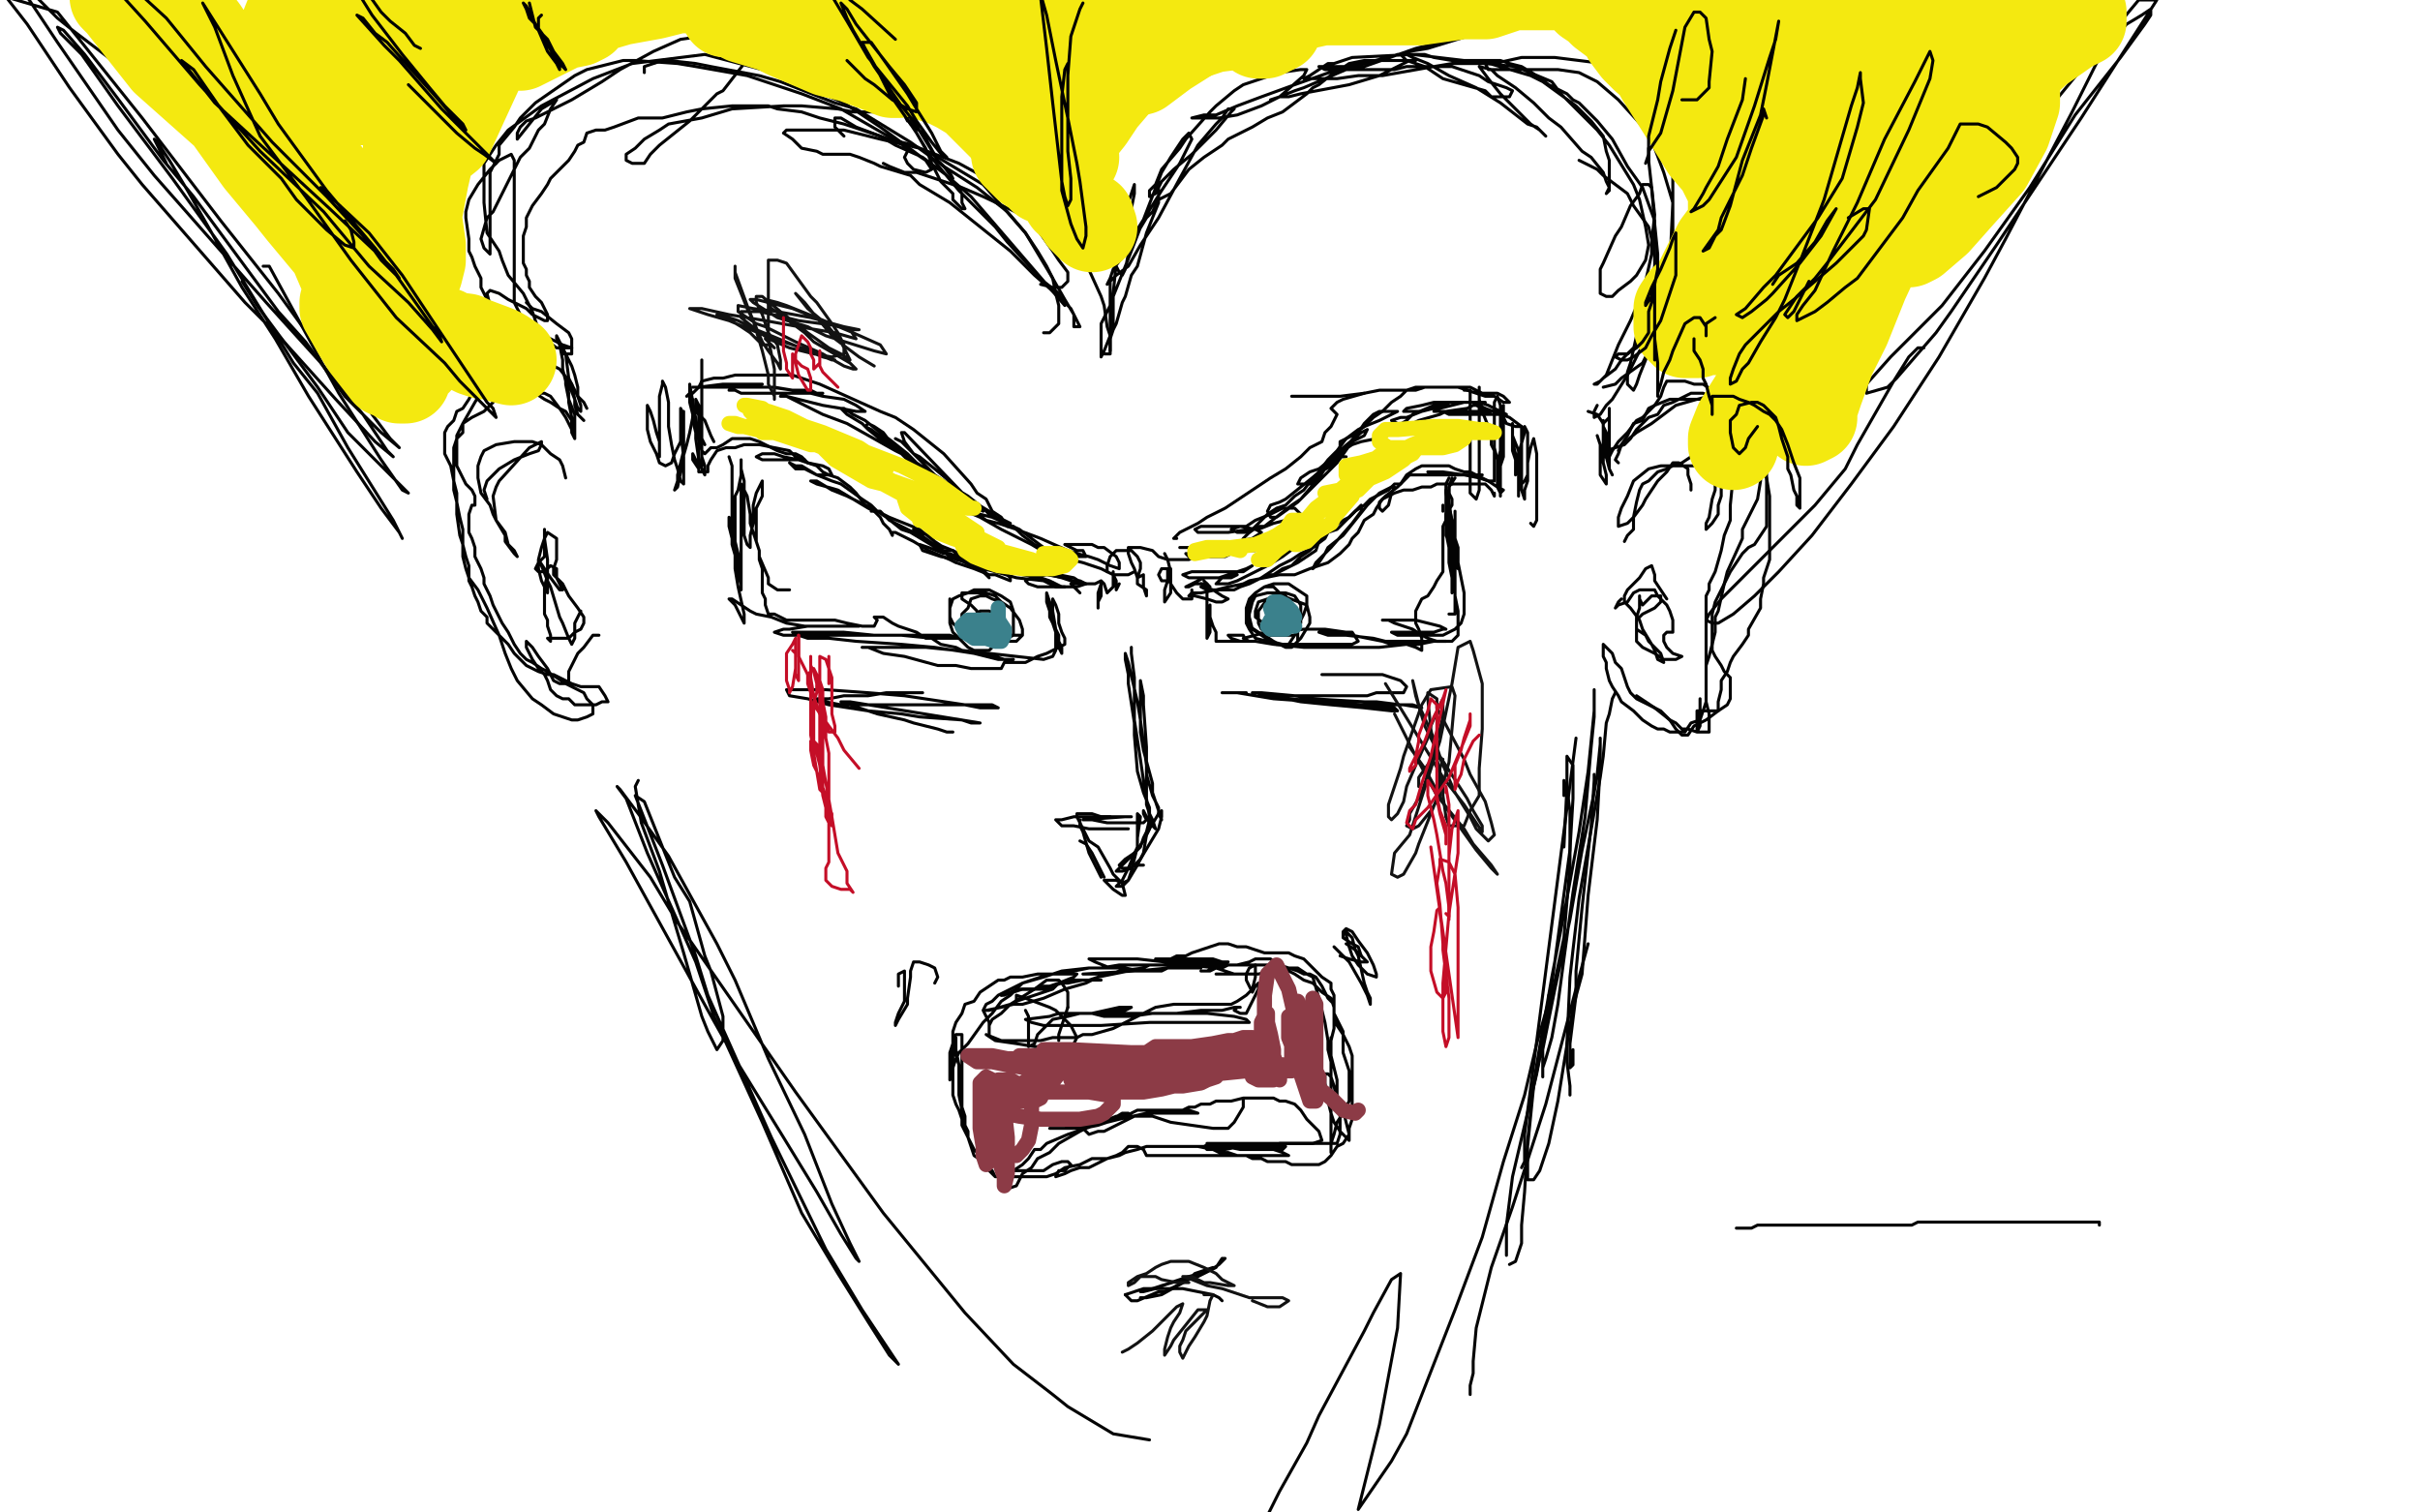 <?xml version="1.0" standalone="no"?>
<!DOCTYPE svg PUBLIC "-//W3C//DTD SVG 1.1//EN"
"http://www.w3.org/Graphics/SVG/1.1/DTD/svg11.dtd">

<svg width="800" height="500" version="1.1" xmlns="http://www.w3.org/2000/svg" xmlns:xlink="http://www.w3.org/1999/xlink" style="stroke-antialiasing: false"><desc>This SVG has been created on https://colorillo.com/</desc><rect x='0' y='0' width='800' height='500' style='fill: rgb(255,255,255); stroke-width:0' /><polyline points="375,189 373,190 373,190 370,190 370,190 368,190 368,190 366,189 366,189 364,188 364,188 361,187 361,187 358,186 358,186 354,185 354,185 349,183 349,183 347,182 347,182 342,180 342,180 338,177 338,177 335,174 335,174 333,174 333,174 331,171 331,171 328,169 328,169 326,165 326,165 323,163 323,163 321,160 321,160 312,150 312,150 307,146 307,146 302,142 302,142 296,138 296,138 291,136 291,136 271,127 265,125 262,124 256,124 254,124 249,124 247,124 243,124 239,125 236,125 232,126 231,128 229,130 227,131 228,130 228,127 231,144 232,147 232,149 232,152 232,154 232,153 232,149 231,145 230,143 229,137 228,133 228,130 229,132 229,136 229,139 230,143 230,145 231,152 232,155 233,157 233,156 233,154 232,151 232,149 233,150 235,148 237,148 239,147 242,145 244,145 246,145 248,145 251,146 253,147 255,148 257,149 260,150 263,150 265,151 267,153 270,154 272,156 274,157 277,158 281,161 283,163 286,167 288,168 291,171 292,173 294,175 295,177 295,176 296,176 298,177 302,179 307,182 314,185 316,186 322,188 327,190 329,190 334,192 334,191 332,189 329,188 327,187 322,185 317,183 315,182 312,182 313,183 317,184 320,185 327,186 332,187 339,189 346,190 352,191 357,193 360,193 358,193 355,191 350,190 346,190 341,191 339,192 340,193 343,194 345,194 348,194 351,194 354,194 356,194 359,193 362,193 364,192 364,193 363,196 363,198 363,201 363,199 364,197 364,194 364,192 365,193 366,196 368,194 368,192 368,189 368,190 369,192 369,195 370,193" style="fill: none; stroke: #030303; stroke-width: 1; stroke-linejoin: round; stroke-linecap: round; stroke-antialiasing: false; stroke-antialias: 0; opacity: 1.0"/>
<circle cx="370.5" cy="189.5" r="0" style="fill: #030303; stroke-antialiasing: false; stroke-antialias: 0; opacity: 1.0"/>
<polyline points="366,189 366,187 366,187 367,184 367,184 369,182 369,182 372,182 372,182 374,182 374,182 376,184 376,184 377,186 377,186 377,188 377,188 376,191 376,193 376,191 378,190 378,192 378,194 379,197 379,195 376,193 376,191 375,188 374,186 373,183 373,181 375,181 377,181 381,182 383,184 386,185 387,189 387,191 386,192 384,192 383,190 384,188 387,188 387,190 387,193 387,196 385,199 385,197 385,195 386,192 386,190 386,188 386,189 386,191 387,193 389,196 391,198 394,198 394,195" style="fill: none; stroke: #030303; stroke-width: 1; stroke-linejoin: round; stroke-linecap: round; stroke-antialiasing: false; stroke-antialias: 0; opacity: 1.0"/>
<polyline points="385,183 386,185 386,185 391,185 391,185 393,185 393,185 395,184 395,184 397,184 397,184 404,182 404,182 406,182 406,182 410,182 410,182 413,182 413,182 415,182 415,182 413,182 409,182 404,183 401,183 396,183 394,183 392,183 393,184 393,184 395,184 395,184 398,184 398,184 400,184 402,184 405,184 409,182 411,178 414,175 416,173 419,170 422,168 425,167 428,164 431,162 434,158 436,156" style="fill: none; stroke: #030303; stroke-width: 1; stroke-linejoin: round; stroke-linecap: round; stroke-antialiasing: false; stroke-antialias: 0; opacity: 1.0"/>
<circle cx="476.5" cy="128.5" r="0" style="fill: #030303; stroke-antialiasing: false; stroke-antialias: 0; opacity: 1.0"/>
<polyline points="436,156 439,152 442,149 445,145 449,142 451,141 454,138 457,136 460,133 463,131 465,129 468,129 471,128 473,128 476,128 478,128 480,128 484,128 486,128 488,129 490,130 492,130 495,130 497,131 499,133 497,133 494,131 491,131 488,130 482,128 478,128 474,128 468,128 465,129 459,129 456,129 451,130 444,132 442,133 440,135 442,137 441,139 440,141 438,143 437,146 433,148 430,151 425,155 420,158 414,162 411,164 408,166 405,168 399,171 396,173 390,176 388,178 389,178" style="fill: none; stroke: #030303; stroke-width: 1; stroke-linejoin: round; stroke-linecap: round; stroke-antialiasing: false; stroke-antialias: 0; opacity: 1.0"/>
<polyline points="484,129 486,129 486,129 486,133 486,133 486,135 486,135 486,147 486,147 486,158 486,158 486,163 486,163 488,165 488,165 489,162 489,162 489,156 489,156 489,151 489,151 489,144 489,144 489,136 489,136 489,131 489,131 489,128 489,128 489,130 489,132 490,136 492,141 493,143 493,147 494,149 494,153 494,156 494,159 492,159 490,158 488,157 486,156 484,156 481,155 479,154 477,154 475,154 472,154 470,154 468,155 465,157 463,160 461,160 459,162 455,164 453,165 451,167 448,169 446,171 444,172 441,174 439,176 438,178 434,181 432,182 430,183 427,185 425,186 423,187 420,189 417,191 415,192 413,193 410,194 408,195 406,195 404,195 401,195 399,195 397,194 398,194 401,195 404,197 406,198 404,199 402,199 399,198 395,197 393,197 394,196 397,196 402,195 406,194 411,193 413,192 418,191 423,190 428,190 433,188 436,187 439,186 443,183 446,180 447,178 449,176 451,172 454,170 455,168 457,165 459,164 461,163 464,162 467,162 470,161 473,161 475,160 477,160 480,160 483,160 485,160 487,160 489,160 491,160 493,162 494,164 494,163" style="fill: none; stroke: #030303; stroke-width: 1; stroke-linejoin: round; stroke-linecap: round; stroke-antialiasing: false; stroke-antialias: 0; opacity: 1.0"/>
<polyline points="250,127 252,127 252,127 251,127 251,127 249,127 249,127 241,127 241,127 239,127 239,127 231,128 231,128 229,128 229,128 231,128 235,128 242,128 245,128 252,128 255,128 262,129 268,129 270,130 272,130 269,130 267,130 261,130 254,130 250,130 245,130 243,129 241,129 242,128 246,128 250,128 256,128 268,130 272,131 279,132 283,134 286,136 283,136 278,135 272,134 268,133 260,131 258,131 260,131 266,134 272,137 280,140 296,149 298,150 297,149 292,146 287,142 285,140 280,137 278,135 279,135 282,137 286,139 291,143 295,146 300,150 303,153 306,155 304,154 301,152 296,148 292,145 288,142 286,141 287,140 289,141 292,143 295,147 300,152 305,156 310,160 313,163 315,164 314,164 312,160 309,159 306,154 302,150 299,146 298,143 299,143 323,168 325,169 323,168 319,164 315,160 309,155 304,151 302,150 298,146 296,145 298,146 302,150 307,155 309,157 315,161 320,164 325,168 327,170 332,172 334,173 332,173 327,169 322,166 316,163 314,162 310,161 308,160 308,161 312,164 317,168 324,171 331,175 333,176 339,179 341,180 346,183 345,181 337,175 328,171 324,170 320,168 322,169 326,172 330,173 336,175 344,178 353,182 356,183 360,184 363,185 367,187 370,188 370,186 369,184 365,181 363,181 361,180 358,180 355,180 352,180 354,181 356,182 358,182 359,184 358,184 354,184 352,183" style="fill: none; stroke: #030303; stroke-width: 1; stroke-linejoin: round; stroke-linecap: round; stroke-antialiasing: false; stroke-antialias: 0; opacity: 1.0"/>
<polyline points="232,119 232,122 232,122 232,126 232,126 232,130 232,130 232,135 232,135 232,139 232,139 232,143 232,143 232,145 232,145 233,147 233,147 232,146 232,143 231,139 231,137 230,135 230,132 231,134 231,139 231,145 231,147 231,152 231,154 231,156 231,155 229,152 229,150 230,152 231,154 231,156 234,156 234,154 235,152 237,149 240,148 243,148 246,147 248,147 251,147 256,148 261,149 263,151 266,152 263,152 261,152 259,152 255,152 252,152 250,151 252,150 254,150 256,150 259,151 264,152 267,153 272,154 274,155 275,157 274,157 272,157 270,157 266,155 263,155 261,153 263,154 265,154 270,157 275,159 278,160 285,165 288,167 290,169 289,169 287,168 282,165 277,162 270,160 268,159 270,159 275,162 280,164 284,166 294,171 299,173 304,175 309,179 312,181 311,181 306,179 302,176 294,172 291,169 288,169 290,169 293,171 298,175 301,176 306,179 311,182 316,185 320,186 318,185 315,182 310,180 307,177 304,176 302,175 303,176 306,178 310,181 315,184 319,186 322,187 325,189 327,191 325,188 322,187 314,183 312,183 307,181 304,180 305,182 311,184 317,185 321,187 329,189 336,191 345,192 347,193 349,194 352,194 351,194 347,192 344,191 338,190 333,187 328,187 330,187 332,187 336,188 342,189 347,190 351,191 354,192 357,192 359,193 357,193 354,193 355,194 357,196" style="fill: none; stroke: #030303; stroke-width: 1; stroke-linejoin: round; stroke-linecap: round; stroke-antialiasing: false; stroke-antialias: 0; opacity: 1.0"/>
<circle cx="238.5" cy="153.5" r="0" style="fill: #030303; stroke-antialiasing: false; stroke-antialias: 0; opacity: 1.0"/>
<polyline points="241,151 242,154 242,154 242,161 242,161 242,171 242,171 242,174 242,174 243,179 243,179 244,183 244,183 244,186 244,186 245,189 245,189 245,186 244,184 243,180 242,175 242,169 242,167 242,161 242,158 242,160 242,162 242,167 243,174 243,180 243,186 244,190 245,193 245,195 245,193 245,191 244,187 242,180 242,178 241,174 241,171 241,173 242,177 242,179 243,183 243,188 244,194 246,203 246,206 245,204 243,200 241,198 242,198 245,200 248,202 250,203 255,204 260,206 266,207 271,207 276,207 281,207 284,207 283,207 280,207 276,207 273,207 267,207 261,208 259,208 256,209 259,210 262,210 268,210 275,210 282,210 292,210 301,210 308,210 314,210 317,211 320,211 317,211 311,211 308,211 298,210 289,210 279,209 274,209 264,209 262,209 264,210 267,211 274,211 283,212 298,213 309,214 322,216 330,218 332,218 335,218 332,218 326,216 316,215 306,214 293,214 288,214 285,214 287,214 292,216 299,217 310,220 316,220 321,221 325,221 331,221 332,219 334,219 337,219 339,219 341,218 343,217 346,216 348,215 350,214 352,213 352,211 351,209 350,206 350,203 349,200 348,198 348,199 348,202 349,208 350,212 350,214 351,216 351,214 350,212 350,210 347,204 347,202 347,199 346,196 346,197 346,199 347,202 348,206 349,209 349,211 349,213 349,215 348,217 345,218 318,215 316,214 311,213 308,211 306,211 303,209 297,207 295,206 292,204 289,204 290,205 289,207 285,207 280,206 276,205 272,205 268,205 266,205 264,205 262,205 260,205 256,203 254,203 253,200 253,198 252,196 252,194 252,191 252,188 251,185 251,182 250,179 250,176 250,173 250,171 250,168 251,166 252,164 252,162 252,159 251,161 250,163 249,167 249,169 249,173 248,177 248,179 248,181 247,180 246,177 246,172 246,167 246,165 246,159 245,155 245,152 245,155 245,157 244,162 243,164 243,174 243,178 243,183 243,185 244,189 245,192 245,190 245,186 245,184 245,178 245,175 245,166 245,162 245,160 246,162 247,164 248,170 248,173 251,182 251,184 254,191 254,193 257,195 259,195 261,195" style="fill: none; stroke: #030303; stroke-width: 1; stroke-linejoin: round; stroke-linecap: round; stroke-antialiasing: false; stroke-antialias: 0; opacity: 1.0"/>
<polyline points="314,199 314,198 314,198 314,199 314,201 314,204 315,206 317,208 320,210 323,211 325,212 328,212 331,212 336,212 338,210 338,208 337,205 334,201 331,199 328,198 326,197 324,197 321,198 320,201 318,203 318,205 320,206 323,206 323,205 323,202 321,200 318,198 318,196 320,196 322,195 325,195 327,195 329,196 331,197 334,199 335,202 335,205 335,208 335,210 333,211 331,211 329,211 329,209 329,206 331,204 332,202 331,199 329,197 326,196 323,196 320,196 317,197 315,198 314,201 314,204 314,206 315,209 318,212 320,214 322,215 325,215 327,215 329,213 330,211 331,209 332,207 332,204 329,203 327,202 324,202 323,204 323,206 325,209 327,210 330,210 333,210 336,210 338,210" style="fill: none; stroke: #030303; stroke-width: 1; stroke-linejoin: round; stroke-linecap: round; stroke-antialiasing: false; stroke-antialias: 0; opacity: 1.0"/>
<polyline points="390,181 392,181 392,181 394,181 394,181 398,181 398,181 405,180 405,180 409,179 409,179 414,178 414,178 417,176 417,176 415,175 410,174 406,174 403,174 400,174 397,174 395,175 396,176 400,176 404,176 406,176 413,175 416,175 421,173 425,172 428,171 430,170 428,168 424,168 420,170 415,172 412,174 410,174 407,175 409,176 413,176 416,174 418,174 427,167 430,165 436,158 438,155 442,151 445,151 443,151 440,154 435,157 430,161 425,165 423,166 420,167 419,169 420,171 422,171 429,166 434,161 442,153 447,146 451,144 452,142 450,143 444,148 441,151 436,155 433,156 430,158 429,160 430,160 433,160 437,156 440,152 443,150 449,143 451,140 454,137 456,136 459,136 462,136 460,137 456,139 451,141 447,144 443,146 443,148 444,149 447,147 450,146 455,145 460,142 465,139 467,137 474,134 477,134 479,134 478,134 474,135 470,136 465,138 463,138 460,139 462,140 467,140 469,139 476,137 478,136 485,135 487,134 489,134 491,133 490,133 486,133 484,133 476,135 474,135 469,136 466,136 464,136 465,135 470,134 474,133 478,133 481,133 489,133 492,134 496,136 498,137 497,137 493,137 490,137 484,137 479,137 477,136 474,136 475,136 478,136 482,136 485,136 488,136 491,136 493,137 492,136 490,135 488,134 489,134 491,135 499,138 503,141 501,141 498,140 497,138 497,136 497,134 497,137 497,139 497,143 497,150 496,153 496,156 495,154 495,152 494,148 494,143 494,138 494,133 495,131 496,134 496,136 496,142 496,148 496,154 496,157 496,162 496,164 496,163 495,161 495,157 495,153 496,149 496,147 497,143 497,147 497,151 496,154 496,156 496,159 496,161 496,163 497,162 495,161 492,159 489,158 484,157 477,156 475,156 472,156 475,156 478,157 482,157 485,157 488,157 490,157 487,157 484,157 479,157 477,157 473,157 468,157 466,157 462,161 458,164 456,166 456,168 457,169 459,167 460,163 461,161 460,161 456,163 452,167 448,172 444,177 439,181 438,183 436,186 434,188 435,186 437,184 440,181 447,173 450,169 450,167 449,168 446,171 442,175 439,176 433,182 430,184 427,187 423,189 421,190 419,190 421,190 424,188 427,187 429,186 435,182 436,179 433,179 428,181 424,184 419,187 413,190 409,192 406,193 402,193 404,191 409,189 412,188 414,187 411,189 408,189 406,189 402,189 399,189 394,189 391,190 393,191 396,191 400,191 404,191 407,191 409,190 408,190 406,190 403,191 398,191 396,192 394,193 392,194 393,194 395,193 397,193 400,194 398,192" style="fill: none; stroke: #030303; stroke-width: 1; stroke-linejoin: round; stroke-linecap: round; stroke-antialiasing: false; stroke-antialias: 0; opacity: 1.0"/>
<polyline points="500,146 501,150 501,150 501,155 501,155 501,157 501,157 501,155 501,155 501,152 501,152 500,149 500,149 500,145 500,145 500,142 500,140 500,142 500,144 502,149 502,151 502,157 502,159 502,162 502,164 502,163 502,160 502,157 502,152 502,150 504,143 504,141 505,143 505,146 505,151 505,154 505,159 504,162 504,165 503,162 503,160 503,156 503,152 503,147 503,144 503,141 503,144 503,146 503,153 503,155 503,158 503,160 504,159 505,157 505,153 506,148 507,145 508,150 508,154 508,163 508,169 508,172 507,174 506,173" style="fill: none; stroke: #030303; stroke-width: 1; stroke-linejoin: round; stroke-linecap: round; stroke-antialiasing: false; stroke-antialias: 0; opacity: 1.0"/>
<polyline points="226,137 225,135 225,135 225,136 225,136 225,141 225,141 225,143 225,143 226,151 226,151 226,155 226,155 226,157 226,157 226,160 226,160 225,159 224,155 223,152 222,147 221,141 221,133 220,128 219,126 219,127 218,131 218,134 218,141 218,143 218,148 218,151 218,150 218,147 218,144 218,140 218,136 218,133 218,134 218,136 218,141 218,143 218,145 218,147 218,146 217,143 216,139 215,136 214,134 214,137 214,142 215,146 217,150 218,153 220,154 222,153 223,150 225,146 225,143 226,141 226,139 226,136 226,139 226,144 226,149 224,157 224,159 223,162 224,161 225,156 225,154 227,147 228,143 229,138 230,136 233,139 235,144 236,146" style="fill: none; stroke: #030303; stroke-width: 1; stroke-linejoin: round; stroke-linecap: round; stroke-antialiasing: false; stroke-antialias: 0; opacity: 1.0"/>
<polyline points="305,229 301,229 301,229 293,229 293,229 287,230 287,230 284,230 284,230 279,230 279,230 274,231 274,231 270,231 270,231 273,232 273,232 278,233 278,233 281,233 281,233 289,233 289,233 293,233 293,233 303,233 303,233 314,233 314,233 323,233 328,233 330,234 329,234 324,234 319,233 299,230 287,229 273,228 264,228 260,228 261,230 267,231 274,233 287,235 298,236 304,237 318,238 321,239 324,239 281,232 278,232 284,234 284,234 290,236 299,238 302,239 310,241 313,242 315,242 314,242" style="fill: none; stroke: #030303; stroke-width: 1; stroke-linejoin: round; stroke-linecap: round; stroke-antialiasing: false; stroke-antialias: 0; opacity: 1.0"/>
<polyline points="397,193 399,193 399,193 399,194 399,194 399,197 399,197 399,202 399,202 399,205 399,205 399,207 399,207 399,209 399,209 399,211 399,211 400,209 400,206 400,204 400,202 400,200 400,202 400,204 401,207 402,209 402,212 405,212 407,212 410,212 412,212 411,210 409,210 406,210 407,211 410,212 415,212 421,213 427,213 433,213 439,213 441,213 447,213 449,212 447,209 445,209 438,208 431,208 424,209 418,209 415,210 411,211 413,212 415,212 421,213 431,214 441,214 446,214 456,214 465,213 469,213 474,212 478,212 476,212 471,212 467,212 458,212 454,211 445,210 439,210 436,209 437,209 441,209 447,210 452,211 457,212 460,213 465,213 468,214 470,215 470,214 470,211 469,208 468,206 468,204 468,202 470,198 472,197 474,194 475,192 477,189 477,187 477,184 477,181 477,179 477,177 477,174 478,172 478,170 480,167 480,165 479,163 479,161 480,158 480,160 480,160" style="fill: none; stroke: #030303; stroke-width: 1; stroke-linejoin: round; stroke-linecap: round; stroke-antialiasing: false; stroke-antialias: 0; opacity: 1.0"/>
<polyline points="479,158 478,160 478,160 478,163 478,163 480,172 480,172" style="fill: none; stroke: #030303; stroke-width: 1; stroke-linejoin: round; stroke-linecap: round; stroke-antialiasing: false; stroke-antialias: 0; opacity: 1.0"/>
<polyline points="477,167 477,169 477,169" style="fill: none; stroke: #030303; stroke-width: 1; stroke-linejoin: round; stroke-linecap: round; stroke-antialiasing: false; stroke-antialias: 0; opacity: 1.0"/>
<polyline points="481,158 479,161 479,161 479,166 479,166 480,173 480,173 480,178 480,178 481,185 481,185 482,188 482,188 481,187 480,184 479,179 478,177 478,173 478,167 478,162 478,163 478,167 478,171 478,176 479,181 479,186 480,191 480,194 480,196 480,195 480,192 480,188 480,185 481,177 481,175 481,172 481,169 481,170 481,174 481,178 481,181 481,188 481,193 481,197 482,202 482,205 482,208 482,210 480,212 478,212 475,212 472,211 470,210 467,208 464,207 461,206 459,205 457,205 458,205 461,205 464,205 468,205 476,207 478,208 477,208 474,209 472,209 468,209 462,209 460,209 462,210 465,210 469,210 473,210 477,210 481,208 483,206 484,203 484,200 484,196 483,191 482,186 482,181 481,178 480,172 479,168 478,165 478,163 478,164 478,166 479,169 479,173 479,176 480,182 480,189 481,192 481,200 481,203 479,203" style="fill: none; stroke: #030303; stroke-width: 1; stroke-linejoin: round; stroke-linecap: round; stroke-antialiasing: false; stroke-antialias: 0; opacity: 1.0"/>
<polyline points="422,204 422,206 422,206 422,208 422,208 424,208 424,208 427,208 427,208 429,207 429,207 430,205 430,205 431,203 431,203 432,200 432,197 429,195 426,193 424,193 421,193 418,194 415,196 413,198 412,201 412,203 412,206 413,208 415,211 419,212 422,213 424,213 426,213 428,210 429,207 429,204 428,201 425,197 423,196 421,194 418,194 415,196 414,198 413,201 413,204 414,208 417,210 420,212 424,213 426,213 428,213 430,211 433,206 433,204 432,200 424,197 421,197 419,198 416,202 416,204 416,206 417,208 420,210 423,210 425,210 428,210 430,206 430,204 430,200 428,197 425,196 422,196 419,196 415,197 414,199 413,203 413,205 413,207 416,209 418,210 421,212 425,214 427,214 429,212 429,210 429,207 429,205 428,202 424,199 421,198 419,198 416,199 415,202 415,204 419,207" style="fill: none; stroke: #030303; stroke-width: 1; stroke-linejoin: round; stroke-linecap: round; stroke-antialiasing: false; stroke-antialias: 0; opacity: 1.0"/>
<polyline points="374,214 374,216 374,216 375,224 375,224 375,238 375,238 377,251 377,251 378,258 378,258 380,270 380,270 382,274 382,274 381,272 379,266 379,264 379,253 379,247 378,233 378,230 377,225 377,227 377,229 377,234 377,242 378,248 381,259 381,262 383,268 384,271 383,269 383,267 381,263 379,256 379,253 377,238 376,232 373,219 372,216 372,218 373,223 373,226 375,239 375,243 376,255 378,262 380,267 380,269 381,271 382,274 380,272 379,270 378,268 378,269 379,271 378,272 375,272 372,272 370,272 366,272 361,271 358,271 372,270 374,270 372,270 369,270 367,270 361,270 355,270 351,271 349,271 351,273 355,273 360,274 365,274 368,274 370,274 369,274 370,274 373,274" style="fill: none; stroke: #030303; stroke-width: 1; stroke-linejoin: round; stroke-linecap: round; stroke-antialiasing: false; stroke-antialias: 0; opacity: 1.0"/>
<polyline points="367,270 364,270 364,270 361,269 361,269 356,269 356,269 356,270 356,270 358,274 358,274 360,278 360,278 363,280 363,280 367,287 367,287 368,289 368,289 371,292 371,292 372,296 372,296 371,296 368,294 365,291 366,291 369,291 371,292 373,291 374,288 375,284 376,280 376,274 376,272 376,269 377,270 376,277 376,280 373,287 371,291 369,293 371,293 373,291 376,286 378,282 379,276 380,274 380,270 380,271 379,275 378,277 377,280 374,283 371,286 369,288 371,288 374,287" style="fill: none; stroke: #030303; stroke-width: 1; stroke-linejoin: round; stroke-linecap: round; stroke-antialiasing: false; stroke-antialias: 0; opacity: 1.0"/>
<polyline points="375,282 372,284 370,286 371,287 373,287 376,286 378,286" style="fill: none; stroke: #030303; stroke-width: 1; stroke-linejoin: round; stroke-linecap: round; stroke-antialiasing: false; stroke-antialias: 0; opacity: 1.0"/>
<polyline points="374,287 377,284 380,279 383,274 384,270 384,268 383,269 380,274 378,278 375,282" style="fill: none; stroke: #030303; stroke-width: 1; stroke-linejoin: round; stroke-linecap: round; stroke-antialiasing: false; stroke-antialias: 0; opacity: 1.0"/>
<polyline points="357,271 357,273 357,273 358,275 358,275 360,282 360,282 362,286 362,286 364,290 364,290 363,287 363,287" style="fill: none; stroke: #030303; stroke-width: 1; stroke-linejoin: round; stroke-linecap: round; stroke-antialiasing: false; stroke-antialias: 0; opacity: 1.0"/>
<polyline points="357,278 359,279 359,279 361,282 361,282 363,286 363,286 364,288 364,288 365,290 365,290" style="fill: none; stroke: #030303; stroke-width: 1; stroke-linejoin: round; stroke-linecap: round; stroke-antialiasing: false; stroke-antialias: 0; opacity: 1.0"/>
<polyline points="437,223 440,223 440,223 449,223 449,223 457,223 457,223 460,224 460,224 463,225 463,225 465,227 465,227 464,229 464,229 455,229 455,229 452,230 452,230 438,230 438,230 434,230 434,230 424,230 424,230 418,230 418,230 416,230 416,230 417,230 422,231 426,231 439,232 450,233 461,233 464,233 470,234 467,233 463,233 455,232 451,232 434,231 428,230 417,229 414,229 416,229 418,230 425,231 430,232 440,233 451,234 460,235 462,235 461,234 454,234 442,233 435,232 421,231 409,229 404,229 408,229 412,229" style="fill: none; stroke: #030303; stroke-width: 1; stroke-linejoin: round; stroke-linecap: round; stroke-antialiasing: false; stroke-antialias: 0; opacity: 1.0"/>
<polyline points="423,319 421,319 421,319 419,319 419,319 417,319 417,319 414,319 414,319 411,319 411,319 407,319 407,319 404,319 404,319 395,319 395,319 392,319 392,319 385,319 385,319 379,319 379,319 373,319 373,319 370,319 370,319 364,320 364,320 360,320 360,320 355,321 355,321 352,321 352,321 348,322 348,322 345,322 345,322 343,322 343,322 338,323 338,323 334,323 334,323 332,324 332,324 330,324 330,324 327,326 327,326 324,328 322,331 319,332 318,335 316,338 315,341 315,343 315,346 315,348 315,351 315,353 315,356 315,359 315,362 316,365 317,367 318,370 318,372 319,374 320,376 322,380 324,382 325,384 328,387 329,389 331,389 334,389 336,389 339,389 341,389 343,389 346,389 349,388 352,386 357,385 361,383 366,383 370,382 372,381 376,380 379,379 384,379 388,379 390,379 396,379 401,380 403,381 406,381 409,382 412,382 414,383 417,383 419,384 422,384 425,384 427,385 429,385 431,385 433,385 436,385 438,384 440,382 442,379 444,378 446,375 446,373 447,370 447,367 447,364 447,361 447,358 447,355 447,351 447,349 446,346 445,344 444,342 442,339 441,337 441,335 441,333 440,330 437,328 434,325 431,324 428,322 426,321 424,320 420,317 417,317 415,317 413,318 409,319 406,319 404,320 402,320 400,321 397,321 399,321 401,320 403,320 405,319 408,319 412,319 414,319 417,319 420,319 423,319 426,320 429,321 431,322 433,322 435,323 437,326 438,328 439,330 441,332 441,335 442,337 443,339 444,341 444,345 444,348 445,351 446,354 446,357 446,359 446,361 446,364 445,366 444,368 442,371 441,375 440,378 440,381 440,380 440,378 440,375 440,371 440,368 440,364 440,361 440,357 440,354 440,348 440,344 441,340 441,335 441,333 441,329 440,327 440,325 437,323 435,321 433,319 431,317 428,316 426,315 423,315 421,315 418,315 415,314 412,313 409,313 406,312 403,312 397,314 394,315 392,316 389,316 387,317 384,317 382,317 383,317 386,317 389,317 393,317 395,317 399,317 401,317 404,318 406,318 405,318 402,318 398,318 396,318 388,318 385,318 376,317 373,317 366,317 364,317 360,317 362,318 367,320 372,320 377,321 379,321 384,321 386,320 393,320 395,320 397,320 396,320 393,320 388,320 386,320 376,321 373,321 368,322 363,323 360,324 358,324 353,325 350,325 347,326 344,326 342,327 334,332 331,335 328,337 327,339 327,342 327,340 327,338 326,336 325,334 326,332 328,331 330,329 338,325 345,323 351,321 360,320 367,320 372,320 376,321 378,321 380,321 379,321 375,321 358,322 359,322 363,322 367,322 370,321 378,320 380,319 390,319 393,319 402,320 405,321 408,322 411,322 409,322 407,322 404,322 402,322 403,322 405,322 411,322 416,322 420,321 422,321 425,320 427,320 429,320 432,322 434,323 436,330 438,338 439,344 439,347 440,351 441,353 440,352 440,350 440,348 440,345 440,343 440,344 440,349 441,353 442,357 442,362 444,367 445,371 446,375 446,377 445,376 443,374 441,371 440,368 439,364 438,358 438,355 439,355 440,356 441,359 442,364 443,367 443,369 443,371 443,373 443,375 442,378 440,378 438,378 436,378 433,378 428,378 424,378 422,378 415,378 411,378 407,378 402,379 400,379 398,379 399,380 402,380 405,380 410,379 414,379 416,379 419,379 422,379 425,379 424,380 418,379 415,379 406,379 403,379 398,379 394,379 392,379 393,379 398,379 400,378 405,378 412,378 417,378 421,378 423,378 422,380 418,380 416,380 409,379 407,379 401,379 399,378 400,378 405,379 410,380 412,380 417,380 421,380 424,381 426,382 424,382 422,382 416,382 408,382 402,382 397,382 395,382 388,382 386,382 383,382 381,382 379,382 378,380 376,379 373,379 371,381 369,382 366,383 362,385 360,386 357,386 354,387 352,388 349,389 350,387 352,387 354,385 353,384 351,384 348,385 345,387 343,387 340,387 338,387 336,387 333,387 331,389 329,389 327,387 325,384 322,382 321,379 320,376 320,374 319,372 319,369 318,366 318,361 318,359 317,352 316,349 315,344 316,342 318,342 318,343 318,346 318,348 318,353 318,357 318,359 318,363 318,367 318,369 318,371 318,369 318,367 317,362 317,357 317,352 316,347 316,345 316,343 315,345 314,348 314,351 314,355 314,357 314,356 315,353 316,350 317,348 320,345 325,338 328,335 331,331 334,329 338,325 344,323 348,322 351,322 354,322 356,322 355,323 350,325 348,327 342,329 336,331 334,332 327,334 325,334 326,334 331,333 335,332 338,332 345,330 352,327 359,325 361,324 364,324 361,324 359,324 354,324 351,325 345,327 338,327 335,328 331,329" style="fill: none; stroke: #030303; stroke-width: 1; stroke-linejoin: round; stroke-linecap: round; stroke-antialiasing: false; stroke-antialias: 0; opacity: 1.0"/>
<polyline points="353,333 352,336 351,339 350,342 350,344" style="fill: none; stroke: #030303; stroke-width: 1; stroke-linejoin: round; stroke-linecap: round; stroke-antialiasing: false; stroke-antialias: 0; opacity: 1.0"/>
<polyline points="331,329 332,329 336,327 342,327 346,324 348,324 350,324 351,325 353,328 353,331 353,333" style="fill: none; stroke: #030303; stroke-width: 1; stroke-linejoin: round; stroke-linecap: round; stroke-antialiasing: false; stroke-antialias: 0; opacity: 1.0"/>
<polyline points="532,135 532,136 532,136 532,141 532,141 532,147 532,147 532,151 532,151 532,155 532,155 533,157 533,157 532,155 531,151 531,143 530,141 530,139 530,140 530,142 530,144 530,153 531,157 531,160 529,157 529,153 529,149 529,147 528,144" style="fill: none; stroke: #030303; stroke-width: 1; stroke-linejoin: round; stroke-linecap: round; stroke-antialiasing: false; stroke-antialias: 0; opacity: 1.0"/>
<polyline points="525,136 528,137 528,137 530,140 530,140 532,138 532,138" style="fill: none; stroke: #030303; stroke-width: 1; stroke-linejoin: round; stroke-linecap: round; stroke-antialiasing: false; stroke-antialias: 0; opacity: 1.0"/>
<polyline points="528,134 527,136 527,136 527,138 527,138 529,137 529,137 531,134 531,134 533,132 533,132 538,124 538,124 542,116 542,116 549,108 549,108 555,98 555,98 559,91 559,91 561,89 561,89 561,87 561,87 560,86" style="fill: none; stroke: #030303; stroke-width: 1; stroke-linejoin: round; stroke-linecap: round; stroke-antialiasing: false; stroke-antialias: 0; opacity: 1.0"/>
<polyline points="530,128 534,127 534,127 536,125 536,125 543,120 543,120 546,114 546,114 548,104 548,104 548,91 548,91 546,79 546,79 545,75 545,75 540,68 540,68 538,64 538,64 530,58 530,58 528,56 528,56 522,53 522,53" style="fill: none; stroke: #030303; stroke-width: 1; stroke-linejoin: round; stroke-linecap: round; stroke-antialiasing: false; stroke-antialias: 0; opacity: 1.0"/>
<polyline points="451,130 443,131 443,131 427,131 427,131" style="fill: none; stroke: #030303; stroke-width: 1; stroke-linejoin: round; stroke-linecap: round; stroke-antialiasing: false; stroke-antialias: 0; opacity: 1.0"/>
<polyline points="383,60 383,62 383,62 383,67 383,67 381,72 381,72 379,77 379,77 376,88 376,88 374,91 374,91 372,98 372,98 371,100 371,100 369,107 369,107 367,111 367,111 365,116 365,116 364,118 364,118 364,116 364,111 364,107 367,101 368,98 374,83 379,70 384,57 387,52 391,46 393,44 394,46 393,48 390,54 384,63 374,79 371,85 368,89 367,92 366,94 369,91 373,88 377,81 383,72 390,59 396,48 402,41 404,39 406,36 408,36 407,37 402,43 394,51 388,56 384,60 382,64 380,65 380,63 382,61 384,56 390,49 392,46 400,37 402,35 408,30 411,28 420,25 423,24 430,23 432,23 431,25 423,32 417,35 409,38 403,39 397,39 394,39 398,38 402,38 409,35 417,32 428,28 445,22 454,20 464,20 466,20 468,20 466,20 456,25 446,28 430,31 426,32 423,32 420,33 423,32 428,30 431,29 445,23 451,22 468,16 472,15 480,13 485,12 487,12 489,12 488,12 485,12 472,16 466,17 447,22 441,22 436,22 438,23 443,23 447,23 461,23 465,22 480,22 489,25 492,27 498,29 500,30 499,32 493,32 491,30 477,26 471,22 465,20 463,18 465,18 467,19 472,21 479,25 488,29 496,34 505,41 508,42 511,45 509,43 506,41 501,36 496,31 492,26 489,22 493,23 495,25 501,29 507,34 512,39 516,42 523,50 526,52 530,57 531,60 532,62 531,64 532,63 532,61 532,58 532,53 531,50 530,45 526,40 521,35 510,27 506,25 489,20 484,20 467,18 447,19 441,21 439,21 433,25 431,26 434,26 438,26 442,26 449,25 457,25 474,22 480,21 491,21 501,22 513,27 516,31 528,43 532,48 540,61 542,66 544,75 545,81 544,86 541,91 539,93 535,96 533,98 531,98 529,97 529,94 529,89 530,87 534,78 536,75 539,68 542,64 543,61 545,61 546,62 547,71 546,80 546,84 544,93 542,99 539,106 538,108 535,114 533,119 531,124 529,126 527,127 528,127 530,125 534,122 536,119 540,115 542,113 545,106 547,103 550,92 551,87 553,78 553,71 553,64 553,57 553,49 551,44 549,41 547,36 545,32 536,24 530,21 514,19 506,19 503,19 494,21 491,21 492,23 495,23 503,23 507,23 515,23 522,24 528,27 535,33 545,44 547,49 550,57 553,67 552,88 550,101 546,110 545,115 544,119 542,124 541,127 540,129 538,127 538,123 539,120 541,111 543,107 545,97 547,88 547,82 547,76 547,73 543,62 538,55 533,46 528,40 526,38 522,34 520,33 518,31 512,28 508,25 503,22 499,21 496,20 493,20 490,20 487,20 483,20 480,20 474,19 471,18 468,18 466,18 464,18 462,18 459,19 455,20 451,20 446,21 443,23 441,24 436,28 434,29 432,31 424,37 419,39 414,42 406,46 404,48 398,52 393,56 390,60 387,64 383,66 381,70 379,72 376,77 374,81 373,84 372,89 371,91 370,90 369,88 369,85 370,80 372,75 373,73 374,69 375,64 375,61 374,64 371,73 369,87 368,97 368,107 368,109 367,112 367,111 367,109 367,106 367,103 367,101 367,95 367,92 367,94 367,96 367,100 367,106 367,112 367,114 367,117 365,117 364,116" style="fill: none; stroke: #030303; stroke-width: 1; stroke-linejoin: round; stroke-linecap: round; stroke-antialiasing: false; stroke-antialias: 0; opacity: 1.0"/>
<polyline points="367,116 367,114 367,114 367,111 367,111 366,108 366,108 365,101 365,101 364,98 364,98 359,87 359,87 357,84 357,84 350,78 350,78 342,73 342,73 325,65 325,65 318,62 318,62 303,57 299,57 294,55 292,54" style="fill: none; stroke: #030303; stroke-width: 1; stroke-linejoin: round; stroke-linecap: round; stroke-antialiasing: false; stroke-antialias: 0; opacity: 1.0"/>
<polyline points="345,110 347,110 347,110 350,107 350,107 350,104 350,104 350,101 350,101 349,97 349,97 348,92 348,92 346,88 346,88 343,83 343,83 339,77 339,77 332,69 332,69 325,61 325,61 315,55 315,55 310,52 310,52 302,48 302,48 294,46 294,46 291,45 291,45 283,42 283,42 278,39 278,39 276,39 276,42 279,45" style="fill: none; stroke: #030303; stroke-width: 1; stroke-linejoin: round; stroke-linecap: round; stroke-antialiasing: false; stroke-antialias: 0; opacity: 1.0"/>
<polyline points="344,94 348,95 348,95 351,95 351,95 353,93 353,93 353,90 353,90 350,86 350,86 348,83 348,83 341,73 341,73 337,68 337,68 328,60 328,60 317,54 317,54 304,49 304,49 291,46 291,46 279,43 279,43 275,43 275,43 267,43 267,43 263,43 263,43 260,43 260,43 259,44 262,46 265,49 270,50 272,51 275,51 278,51 281,51 284,52 289,54 291,55 301,58 304,61 314,67 324,75 334,83 342,91 350,98 354,102 356,106 357,108 355,108 355,104 352,99 348,92 342,82 339,77 333,70 323,62 312,55 301,47 283,36 276,34 258,27 251,25 235,22 230,21 221,20 219,20 216,21 213,22 213,24" style="fill: none; stroke: #030303; stroke-width: 1; stroke-linejoin: round; stroke-linecap: round; stroke-antialiasing: false; stroke-antialias: 0; opacity: 1.0"/>
<polyline points="300,40 299,38 299,38 297,37 297,37 294,37 294,37 291,37 291,37 282,37 282,37 277,36 277,36 265,35 265,35 259,35 259,35 242,36 242,36 232,39 232,39 221,41 221,41 218,43 218,43 213,46 213,46 210,49 210,49 207,51 207,53 209,54 211,54 213,54 215,51 218,48 223,44 228,40 232,36 237,31 239,30 246,21 248,17 248,15 245,13 241,12 238,12 232,12 225,13 216,17 205,23 199,27 189,33 177,39 174,40 172,42 171,44 171,46 179,36 184,33 182,36 180,41 178,43 175,49 172,52 169,58 166,64 163,70 161,72 159,79 160,82 162,84 162,83 162,81 162,78 162,68 162,66 162,60 162,57 165,51 165,48 170,42 172,39 177,34 190,25 194,23 206,20 210,20 224,21 230,22 247,25 265,31 278,36 297,47 306,53 312,57 316,61 318,64 318,67 319,69 318,69 315,66 315,64 311,60 308,54 306,49 303,44 301,39 299,37 299,38 303,44 307,51 317,63 321,67 329,75 333,80 343,91 345,93 350,97 352,101 321,65 313,58 305,52 296,48 291,45 288,44 279,41 271,39 265,37 257,36 254,35 245,35 242,35 232,36 227,37 219,39 215,39 211,39 203,42 200,43 197,43 194,44 193,47 191,48 190,50 188,53 186,55 182,59 181,61 179,64 176,68 175,70 174,72 174,75 173,78 173,80 173,82 173,84 173,87 174,89 174,91 175,93 175,95 177,98 179,100 181,104 181,106 180,106 176,104 174,102 172,101 168,99 165,97 162,96 161,97 162,101 166,103 172,107 175,108 182,112 186,114 189,115 187,115 184,115 180,112 174,110 169,107 166,104 162,102 161,99 160,97 159,95 159,92 157,88 156,85 155,83 155,79 154,72 154,70 155,66 158,61 162,56 165,53 169,51 170,53 170,61 170,64 170,72 170,81 170,88 170,95 170,100 172,104 173,107 176,110 178,111 178,109 177,106 176,103 173,97 168,91 166,86 165,83 161,77 160,67 160,62 160,57 160,54 164,48 168,43 179,35 196,26 209,21 233,18 252,23 265,28 279,34 291,42 302,50 306,53 308,56 306,57 302,56 300,54 299,52 300,50" style="fill: none; stroke: #030303; stroke-width: 1; stroke-linejoin: round; stroke-linecap: round; stroke-antialiasing: false; stroke-antialias: 0; opacity: 1.0"/>
<polyline points="174,100 176,102 176,102 179,103 179,103 184,107 184,107 188,110 188,110 189,112 189,112 189,114 189,114 189,117 189,117 186,117 186,115 187,117 188,119 189,121 190,124 191,128 191,131 192,134 192,136 191,135 190,132 189,127 188,125 187,117 186,115 184,111 184,112 185,114 186,119 186,122 188,130 188,133 189,138 189,143 190,145 190,144 190,141 190,137 188,132 187,127 187,125 188,127 190,132 190,134 191,137 193,139" style="fill: none; stroke: #030303; stroke-width: 1; stroke-linejoin: round; stroke-linecap: round; stroke-antialiasing: false; stroke-antialias: 0; opacity: 1.0"/>
<polyline points="194,135 193,133 193,133 191,131 191,131 189,127 189,127 185,122 185,122 181,120 181,120 177,118 177,118 175,118 175,118 171,118 171,118 169,120 169,120 165,123 165,123 160,128 160,128 157,133 157,133 153,140 153,140 151,144 151,144 151,146 151,148 151,151 151,154 153,158 154,160 156,162 157,164 157,167 156,167 155,170 155,172 155,174 155,176 156,178 157,181 157,184 158,186 159,188 160,191 160,193 161,195 162,197 163,200 164,202 165,204 166,206 168,209 169,211 170,213 172,216 174,218 176,219 179,221 181,222 184,224 187,226 189,227 191,228 193,229 194,231 196,233 196,236 194,237 191,238 189,238 186,237 183,236 179,233 176,231 171,225 169,221 167,216 165,210 161,201 158,195 155,191 154,188 153,184 153,181 153,178 153,175 152,171 151,166 150,162 150,158 150,154 150,150 150,148 151,145 153,143 153,140 156,138 158,137 160,136 163,133 164,131 166,130 169,130 171,130 173,130 175,130 177,130 180,130 182,131 185,135 187,138 188,140 189,142 189,141 189,139 187,136 185,135 182,133 180,132 177,130 175,130 172,129 167,127 164,127 161,127 159,127 156,127 156,128 156,130 155,132 153,135 151,136 150,139 148,141 147,143 147,145 147,150 149,154 150,159 151,163 151,168 151,170 152,177 153,180 154,184 155,187 155,190 155,192 156,194 157,197 158,199 159,202 161,204 161,206 164,209 166,211 168,213 170,216 174,220 176,221 178,222 181,223 183,223 185,224 189,226 192,227 194,227 196,227 198,227 200,230 201,232 199,232 197,233 195,233 193,233 190,233 188,231 186,231 184,230 182,228 181,225 180,223 178,221 176,218 175,216 174,214 174,212 176,214 178,217 181,221 183,225 185,226 188,226 188,224 188,222 189,220 191,216 193,214 196,210 198,210" style="fill: none; stroke: #030303; stroke-width: 1; stroke-linejoin: round; stroke-linecap: round; stroke-antialiasing: false; stroke-antialias: 0; opacity: 1.0"/>
<polyline points="535,153 534,152 534,152 535,150 535,150 536,147 536,147 541,143 541,143 546,140 546,140 554,134 554,134 561,132 561,132 565,131 565,131 568,131 568,131 572,133 572,133 575,137 575,137 579,142 579,142 581,147 581,147 581,151 581,151 582,153 582,153 582,159 582,159 581,165 581,165 576,175 576,175 576,178 576,178 571,189 571,189 570,193 570,193 568,202 568,202 567,204 567,204 567,209 567,209 566,213 566,213 565,217 565,217 564,220 564,220 564,225 564,225 564,227 564,227 564,232 565,236 565,238 565,240 565,242 563,242 561,242 558,241 556,241 554,239 552,238 549,235 547,234 545,233 541,231 539,229 538,227 537,224 536,221 534,219 533,216 530,213 530,215 530,217 531,219 531,221 532,225 533,227 535,230 536,232 540,235 543,238 546,240 548,241 550,241 552,242 555,242 557,242 559,239 562,238 563,235 564,232 564,229 564,225 564,221 564,216 564,208 564,205 564,197 565,195 565,193 567,189 569,182 570,177 572,172 572,167 573,157 573,154 572,149 571,146 571,144 571,142 571,140 571,137 570,134 567,132 563,130 561,130 559,130 557,131 553,133 550,134 548,137 545,138 543,140 541,142 539,145 537,147 534,148 531,149 530,151 532,151 533,149 535,146 538,143 541,139 543,138 547,134 552,132 557,132 559,132 563,132 565,132 569,135 572,139 577,146 580,150 584,158 585,164 585,171 585,174 585,182 585,185 583,191 583,193 582,198 582,201 578,208 578,210 576,213 573,217 572,219 571,222 569,225 569,228 568,232 568,235 566,235 563,235 561,235 561,237 561,240 561,242 562,240 562,238 562,235 562,233 562,231" style="fill: none; stroke: #030303; stroke-width: 1; stroke-linejoin: round; stroke-linecap: round; stroke-antialiasing: false; stroke-antialias: 0; opacity: 1.0"/>
<polyline points="535,149 536,147 536,147 538,144 538,144 540,140 540,140 543,139 543,139 545,135 545,135 547,134 547,134 549,131 549,131 550,128 550,128 551,126 551,126 553,126 557,126 560,127 563,127 566,129 569,130 573,133 580,139 582,141 584,148 584,152 584,156 584,159 584,163 584,166 584,172 584,174 582,177 580,180 578,181 576,183 574,186 572,189 570,193 569,195 568,197 567,199 566,203 566,206 566,209 566,212 566,215 567,217 569,220 570,222 572,224 572,226 572,229 572,231 571,233 568,235 564,238 560,240 558,243 556,243 554,241 552,238 547,234 544,232 541,230" style="fill: none; stroke: #030303; stroke-width: 1; stroke-linejoin: round; stroke-linecap: round; stroke-antialiasing: false; stroke-antialias: 0; opacity: 1.0"/>
<polyline points="537,179 538,177 538,177 540,175 540,175 540,173 540,173 540,171 540,171 541,166 541,166 542,162 542,162 543,160 543,160 545,159 545,159 548,156 548,156 551,155 553,154 556,153 559,151 562,151 565,151 567,151 568,153 569,156 569,159 569,162 569,164 568,167 568,170 566,173 564,175 564,173 565,171 566,165 567,162 567,160 567,158 565,156 561,154 557,154 553,154 549,154 545,155 540,159 538,164 536,168 535,171 535,174 538,173 540,171 543,167 544,165 548,159 551,156 553,153 555,153 558,155 558,157 559,160 559,162" style="fill: none; stroke: #030303; stroke-width: 1; stroke-linejoin: round; stroke-linecap: round; stroke-antialiasing: false; stroke-antialias: 0; opacity: 1.0"/>
<polyline points="536,198 535,199 535,199 534,201 534,201 535,200 535,200 538,199 540,196 542,195 545,195 547,195 548,197 551,200 552,202 553,205 553,207 553,209 551,209 550,210 550,212 551,214 553,216 556,217 554,218 552,218 550,218 547,216 545,215 543,214 541,212 541,210 541,208 541,206 541,204 542,201 542,199 542,197 542,198 543,200 544,199 546,197 549,197 549,199 547,201 545,202 543,203 541,205 541,208 544,210 545,212 547,214 549,216 550,219 548,218 547,215 546,213 543,208 542,205 539,201 537,199 537,197 538,195 540,193 542,191 544,188 546,187 547,190 547,192 549,195 551,198" style="fill: none; stroke: #030303; stroke-width: 1; stroke-linejoin: round; stroke-linecap: round; stroke-antialiasing: false; stroke-antialias: 0; opacity: 1.0"/>
<polyline points="187,158 186,154 186,154 185,152 185,152 182,150 182,150 179,147 179,147 176,146 176,146 173,146 173,146 170,146 170,146 164,147 164,147 160,149 160,149 159,151 159,151 158,154 158,154 158,158 158,158 159,163 159,163 162,167 162,167 163,170 163,170 164,172 164,172 167,176 167,176 168,180 170,182 171,184 170,183 167,179 167,177 164,172 163,164 164,161 165,159 175,148 177,147 179,146 179,147 178,149 175,150 170,152 165,155 163,157 161,159 160,162 161,165" style="fill: none; stroke: #030303; stroke-width: 1; stroke-linejoin: round; stroke-linecap: round; stroke-antialiasing: false; stroke-antialias: 0; opacity: 1.0"/>
<polyline points="181,191 181,189 181,189 181,190 181,190 180,194 180,194 180,197 180,197 180,200 180,200 180,203 180,203 181,205 181,205 181,207 181,207 182,210 182,212 181,211 182,211 186,211 188,211 190,209 192,208 193,206 193,204 191,201 188,197 186,193 183,190 183,188 184,185 184,183 184,180 184,178 181,176 180,178 179,181 178,185 178,188 179,192 180,194 181,196 181,195 181,193 181,189 181,185 180,178 180,175 180,176 180,178 180,181 180,184 178,186 177,188 178,189 180,189 182,187 184,188 184,191 185,193 186,195 185,195 182,191 180,188 178,185 179,187 181,192 182,194 185,204 186,206 188,211 189,213 190,211 190,209 190,206 192,202" style="fill: none; stroke: #030303; stroke-width: 1; stroke-linejoin: round; stroke-linecap: round; stroke-antialiasing: false; stroke-antialias: 0; opacity: 1.0"/>
<polyline points="534,229 533,231 533,231 532,236 532,236 531,239 531,239 530,250 530,250 529,257 529,257 525,280 525,280 522,297 522,297 520,314 520,314 519,323 519,323 518,345 518,345 518,351 518,351 519,359 519,359 519,362 519,362" style="fill: none; stroke: #030303; stroke-width: 1; stroke-linejoin: round; stroke-linecap: round; stroke-antialiasing: false; stroke-antialias: 0; opacity: 1.0"/>
<polyline points="527,256 527,258 527,258 526,273 526,273 523,300 523,300 521,321 521,321 521,329 521,329 519,345 519,345 519,351 519,351 519,353 519,353 520,352 520,347" style="fill: none; stroke: #030303; stroke-width: 1; stroke-linejoin: round; stroke-linecap: round; stroke-antialiasing: false; stroke-antialias: 0; opacity: 1.0"/>
<polyline points="521,244 504,375 504,375 504,379 504,379 504,384 504,384 503,386 503,386" style="fill: none; stroke: #030303; stroke-width: 1; stroke-linejoin: round; stroke-linecap: round; stroke-antialiasing: false; stroke-antialias: 0; opacity: 1.0"/>
<polyline points="517,263 517,258 517,258 518,261 518,261 519,268 519,268 519,286 519,286 517,310 517,310 512,334 512,334 508,355 508,355 504,372 504,372 500,389 500,389 498,405 498,405 498,408 498,408 498,413 498,413 498,415 498,415 498,412 498,406" style="fill: none; stroke: #030303; stroke-width: 1; stroke-linejoin: round; stroke-linecap: round; stroke-antialiasing: false; stroke-antialias: 0; opacity: 1.0"/>
<polyline points="517,280 518,260 518,260 518,253 518,253 518,250 518,250 520,253 520,264 519,281 516,303 511,340 507,359 505,379 505,385 505,390 507,390 509,387 512,378 515,364 520,333 523,322 525,296 528,271 529,253 529,246 529,244 529,246 528,256 527,262 523,281 519,304 514,327 510,347 510,353 510,356 510,353 511,350 513,343 515,332 517,317 520,295 524,270 526,247 527,237 527,228 527,232 527,235 525,255 522,275 518,297 513,323 509,346 507,358 505,377 504,394 503,405 503,411 502,414 501,417 499,418" style="fill: none; stroke: #030303; stroke-width: 1; stroke-linejoin: round; stroke-linecap: round; stroke-antialiasing: false; stroke-antialias: 0; opacity: 1.0"/>
<polyline points="525,312 522,323 522,323 511,365 511,365 500,399 500,399 493,419 493,419 488,439 488,439 487,450 487,450 487,454 487,454 486,458 486,458 486,461 486,461" style="fill: none; stroke: #030303; stroke-width: 1; stroke-linejoin: round; stroke-linecap: round; stroke-antialiasing: false; stroke-antialias: 0; opacity: 1.0"/>
<polyline points="574,406 577,406 577,406 579,406 579,406 581,405 581,405 583,405 583,405 586,405 588,405 590,405 592,405 594,405 597,405 599,405 601,405 603,405 605,405 607,405 610,405 612,405 614,405 616,405 618,405 621,405 623,405 625,405 627,405 629,405 632,405 634,404 636,404 638,404 640,404 643,404 645,404 647,404 649,404 651,404 654,404 656,404 658,404 660,404 663,404 666,404 669,404 672,404 674,404 676,404 678,404 680,404 683,404 685,404 687,404 689,404 691,404 694,404 694,405" style="fill: none; stroke: #030303; stroke-width: 1; stroke-linejoin: round; stroke-linecap: round; stroke-antialiasing: false; stroke-antialias: 0; opacity: 1.0"/>
<polyline points="512,329 512,331 512,331 508,345 508,345 504,362 504,362 497,384 497,384 490,409 490,409 481,433 481,433 472,456 472,456 465,474 465,474 460,483 460,483 449,499 456,471 462,439 463,421 460,423 454,434 451,440 436,468 432,477 423,493 419,501" style="fill: none; stroke: #030303; stroke-width: 1; stroke-linejoin: round; stroke-linecap: round; stroke-antialiasing: false; stroke-antialias: 0; opacity: 1.0"/>
<circle cx="419.5" cy="501.5" r="0" style="fill: #030303; stroke-antialiasing: false; stroke-antialias: 0; opacity: 1.0"/>
<polyline points="404,430 403,429 403,429 401,428 401,428 391,426 391,426 383,426 383,426 378,426 378,426 375,427 375,427 372,428 372,428" style="fill: none; stroke: #030303; stroke-width: 1; stroke-linejoin: round; stroke-linecap: round; stroke-antialiasing: false; stroke-antialias: 0; opacity: 1.0"/>
<polyline points="372,428 374,430 376,430 383,427 385,427 393,423 395,421 398,420 401,419 398,420 396,421 391,423 384,425 381,426 377,427 378,427 382,426 387,424 393,422 400,420 403,418 405,416 404,416 402,419 396,422 393,423 384,428 379,429 377,429" style="fill: none; stroke: #030303; stroke-width: 1; stroke-linejoin: round; stroke-linecap: round; stroke-antialiasing: false; stroke-antialias: 0; opacity: 1.0"/>
<polyline points="339,334 340,336 340,336 340,339 340,339 340,341 340,341 340,344 340,344 340,346 340,346 342,345 342,345 343,342 343,342 346,339 348,337 353,336 357,335 362,335 368,334 370,334 372,334 374,333 372,333 370,333 361,335 357,335 350,335 347,336 339,337 341,338 345,339 348,339 354,339 364,339 380,338 385,338 397,338 405,338 410,338 413,338 412,337 408,336 399,335 395,335 377,335 373,335 361,335 359,335 361,335 365,336 368,336 374,336 381,335 389,335 397,334 404,334 408,333 410,333 409,333 408,334 410,335 412,335 413,333 415,329 416,327 416,325 415,326 414,328 413,326 412,324 412,322 413,320 415,319 415,320 415,323 414,327 412,329 409,331 407,332 403,332 400,332 396,332 393,332 388,332 382,333 378,335 374,337 368,340 361,342 358,342 356,343 353,343 351,343 348,343 344,344 342,344 337,344 333,344 331,344 326,342 329,344 336,345 342,346 349,346 352,346 355,345 356,343 354,339 349,334 347,333 339,330 336,329 336,331" style="fill: none; stroke: #030303; stroke-width: 1; stroke-linejoin: round; stroke-linecap: round; stroke-antialiasing: false; stroke-antialias: 0; opacity: 1.0"/>
<polyline points="423,378 425,378 425,378 428,378 428,378 431,378 431,378 434,378 434,378 437,377 437,377 436,374 436,374 434,372 434,372 432,370 432,370 430,367 430,367 428,365 428,365 425,364 425,364 423,364 423,364 421,363 418,363 414,363 411,363 407,364 402,364 400,365 397,365 395,366 393,366 391,367 387,367 382,367 379,367 376,367 374,368 370,370 368,370 366,371 363,372 358,373 360,375 363,374 365,374 369,372 375,369 381,368 385,367 389,367 393,367 396,368 394,368 388,368 382,368 379,368 370,370 362,372 359,372 352,373 350,373 347,373 349,373 353,373 357,373 362,372 364,371 368,370 371,368 373,368 371,368 366,371 362,372 353,375 346,378 344,380 342,380 340,383 338,385 335,387 334,391 332,393 333,393 336,392 338,388 341,386 343,383 347,381 350,378 357,374 359,373 364,371 369,369 372,369 377,369 381,369 387,371 394,372 401,373 406,373 408,371 411,366 411,363" style="fill: none; stroke: #030303; stroke-width: 1; stroke-linejoin: round; stroke-linecap: round; stroke-antialiasing: false; stroke-antialias: 0; opacity: 1.0"/>
<polyline points="441,313 444,316 444,316 446,318 446,318 450,325 450,325 452,329 452,329 453,332 453,332 453,330 453,330 452,328 452,328 451,325 451,325 449,316 449,316 448,314 448,314 447,310 447,310 445,308 445,309 446,313 447,316 449,319 452,322 455,323 455,322 454,319 452,315 449,311 447,308 445,307 444,308 444,310 447,312 449,313 450,316" style="fill: none; stroke: #030303; stroke-width: 1; stroke-linejoin: round; stroke-linecap: round; stroke-antialiasing: false; stroke-antialias: 0; opacity: 1.0"/>
<polyline points="445,312 448,314 448,314 450,316 450,316 452,318 452,318 450,318 450,318 446,317 446,317 443,316 443,316" style="fill: none; stroke: #030303; stroke-width: 1; stroke-linejoin: round; stroke-linecap: round; stroke-antialiasing: false; stroke-antialias: 0; opacity: 1.0"/>
<polyline points="309,325 310,323 310,323 309,320 309,320 307,319 307,319 304,318 304,318 302,318 302,318 301,321 301,321 301,323 301,323 300,330 300,330 300,332 300,332 297,337 297,337 296,339 296,339 296,338 297,335 299,331 299,328 299,324 299,321 297,322 297,324 297,326" style="fill: none; stroke: #030303; stroke-width: 1; stroke-linejoin: round; stroke-linecap: round; stroke-antialiasing: false; stroke-antialias: 0; opacity: 1.0"/>
<polyline points="211,258 210,260 210,260 212,272 212,272 218,288 218,288 223,305 223,305 226,315 226,315 232,336 232,336 234,341 234,341 237,347 237,347 239,344 239,339 239,336 235,321 233,316 228,298 223,290 213,265 210,263 219,286 219,286 230,316 230,316 234,329 234,329 255,376 255,376 273,413 273,413 285,433 285,433 293,445 293,445 297,451 297,451 294,448 287,437 277,421 265,401 252,371 236,336 230,318 214,282 207,264 204,260 205,261 211,269 221,283 237,312 243,324 254,350 266,375 275,398 281,411 283,415 284,417 283,416 278,408 270,394 259,376 243,350 234,334 207,285 198,270 197,268 201,272 215,290 224,305 263,361 292,401 319,434 335,451 348,461 353,465 368,474 374,475 380,476" style="fill: none; stroke: #030303; stroke-width: 1; stroke-linejoin: round; stroke-linecap: round; stroke-antialiasing: false; stroke-antialias: 0; opacity: 1.0"/>
<polyline points="636,115 634,115 634,115 631,118 631,118 626,126 626,126 614,147 614,147 610,155 610,155 600,167 600,167 591,176 591,176 583,184 583,184 575,192 575,192 569,198 569,198 565,203 565,203 564,205 564,205 566,206 568,206 573,203 580,197 588,189 599,177 612,160 626,141 641,118 656,92 663,79 685,37 695,17 703,8 708,5 711,3 711,5 709,8 701,19 686,38 671,62 656,83 642,101 625,118 617,127 617,130 624,128 627,125 640,110 645,103 660,81 688,39 713,0 707,0 692,18 674,40 663,54 655,65 646,76 645,78 641,84 641,86 643,87" style="fill: none; stroke: #030303; stroke-width: 1; stroke-linejoin: round; stroke-linecap: round; stroke-antialiasing: false; stroke-antialias: 0; opacity: 1.0"/>
<polyline points="80,93 85,101 85,101 105,128 105,128 115,143 115,143 135,163 135,163 133,162 133,162 126,152 126,152 112,130 112,130 107,121 107,121 89,88 89,88 87,88" style="fill: none; stroke: #030303; stroke-width: 1; stroke-linejoin: round; stroke-linecap: round; stroke-antialiasing: false; stroke-antialias: 0; opacity: 1.0"/>
<polyline points="55,54 52,48 52,48 51,46 51,46 52,47 52,47 56,53 56,53 62,63 62,63 70,77 70,77 80,95 80,95 91,112 91,112 102,131 102,131 118,156 118,156 126,168 126,168 132,176 132,176 133,178 133,178 132,176 132,176 130,172 130,172 120,156 120,156 115,148 115,148 105,130 105,130 97,120 97,120 75,84 75,84 57,59 57,59 39,35 39,35 27,18 27,18 20,11 20,11 19,9 19,9 21,10 28,18 40,34 54,53 64,65 92,103 101,113 114,131 126,143 132,148 129,145 123,137 119,130 100,108 92,97 73,73 47,39 19,4 2,-1 9,8 23,29 39,51 47,61 81,100 93,112 111,132 124,146 130,151 128,149 120,137 107,121 88,100 51,58 39,43 19,14 9,-1 7,-5 8,-5 19,6 24,10 45,26" style="fill: none; stroke: #030303; stroke-width: 1; stroke-linejoin: round; stroke-linecap: round; stroke-antialiasing: false; stroke-antialias: 0; opacity: 1.0"/>
<polyline points="59,0 67,10 67,10 87,40 87,40 104,60 104,60 108,64 108,64 111,69 111,69 110,69 110,69 107,68 107,68 101,62 101,62 91,53 91,53 80,40 80,40 68,24 68,24 52,4 52,4 49,0 49,0 49,-2 49,-2 51,-2 51,-2 63,10 63,10 75,24 75,24 120,77 116,73 99,58 91,52 64,28 55,20 40,1 38,-1 42,-1 51,7 70,24 84,35 95,46 104,54 106,57 108,58 105,57 97,50 86,42 69,28 64,23 62,19 59,16 62,18 68,27 76,39 86,53 96,65 100,70 110,82 113,85 119,90 119,89 116,84 105,72 103,68 93,54 90,51 88,45 90,47 91,49 97,62 104,71 110,81 117,91 122,98 124,102 123,102 120,99 114,91 111,84 107,76 106,72 106,74 108,76 112,84 118,91 125,102 128,106 131,111 132,113 131,110 127,104 124,99 117,89 115,87 114,88 116,96 118,99 125,109 128,114 129,116 131,121 134,123 134,125 132,125 129,122 126,117 123,113 118,105 116,102 114,100 114,102 118,109 121,114 128,123 129,122 129,119 127,113 127,111 125,106 123,103 125,105 126,108 128,112 131,117 134,119 136,121 138,119 138,117 139,115 140,113 141,110 142,108 144,109 147,110 150,113 152,113 151,113 152,113 155,115 157,116 160,117 163,117 165,118 169,119 166,117 164,116 156,113 154,112 146,111 142,108 137,106 134,104 131,100 129,97 128,94 126,89 126,86 126,82 126,79 126,72 124,67 122,64 122,65 124,72 129,80 133,88 136,90 138,90 139,86 139,81 138,74 137,63 136,53 135,43 135,40 135,44 135,55 135,68 134,84 133,91 133,95 133,97 134,95 134,93 135,84 137,75 140,59 147,29 150,21 152,22 152,26 151,32 146,39 143,44 140,48 138,50 138,53 140,53 143,49 148,45 153,34 159,21 164,5 186,-3 185,0 177,4 164,10 160,12 155,12 157,12 162,9 168,6 179,0 182,0 192,-4 198,-5 197,-4 184,5 176,9 171,10 173,10 177,8 181,7 184,5 187,3 186,2 182,1 177,1 168,2 159,3 146,3 132,5 120,10 110,17 107,23 108,27 111,30 118,33 122,33 125,32 128,31 130,27 130,23 128,16 123,8 112,1 109,1 99,3 96,5 94,10 95,15 99,20 105,24 110,26 116,27 123,28 126,26 130,22 133,15 136,6 139,1 142,1 146,1 156,1 165,1 172,1 177,1 182,1 187,1 191,1 194,1 196,0 195,-2 191,-1 188,0 181,4 169,8 165,9 160,9 162,9 166,8 171,7 178,6 181,6 188,6 190,6 193,6 191,7 186,8 178,12 172,15 169,15 167,15 168,14 173,12 179,9 188,5 205,0 216,-2 224,-4 228,-4 244,-5 246,-5" style="fill: none; stroke: #f4e910; stroke-width: 30; stroke-linejoin: round; stroke-linecap: round; stroke-antialiasing: false; stroke-antialias: 0; opacity: 1.0"/>
<polyline points="239,2 241,2 241,2 251,4 251,4 254,6 254,6 263,8 263,8 271,12 271,12 282,15 282,15 286,18 286,18 284,18 284,18 282,18 282,18 277,16 277,16 264,10 264,10 254,6 254,6 245,4 245,4 240,4 240,4 244,4 246,6 256,9 260,11 274,17 282,19 290,22 295,24 297,24 294,22 287,17 277,12 275,11 273,10 275,10 281,13 284,15 299,20 310,25 322,29 326,30 329,30 328,29 324,24 317,19 312,16 307,13 308,15 315,19 321,23 330,29 332,31 338,36 340,38 338,38 335,36 330,32 328,31 324,28 325,30 329,34 333,39 336,40 338,43 342,48 344,50 345,52 344,52 340,51 338,50 336,49 336,51 338,53 340,55 343,57 345,59 346,57 346,55 353,66 353,65 351,63 352,64 355,68 357,70 360,72 361,75 360,74 358,72 355,67 352,61 349,55 346,46 345,37 344,28 343,21 342,15 342,13 342,14 342,20 342,30 341,36 340,40 340,42 340,45 340,47 342,46 345,42 349,37 351,35 360,27 371,14 375,9 387,-4 394,-2 393,0 389,4 376,13 368,16 362,19 361,21 363,23 367,24 369,25 377,23 385,17 404,5 412,2 421,-1" style="fill: none; stroke: #f4e910; stroke-width: 30; stroke-linejoin: round; stroke-linecap: round; stroke-antialiasing: false; stroke-antialias: 0; opacity: 1.0"/>
<polyline points="286,10 291,10 291,10 298,9 298,9 306,6 306,6 313,4 313,4 318,4 318,4 321,4 321,4 326,4 326,4 328,4 328,4 325,5 325,5 322,5 322,5 309,4 309,4 303,4 303,4 293,4 293,4 287,4 287,4 285,4 285,4 289,6 297,8 309,9 323,9 338,9 353,7 363,5 370,3 373,2 375,1 373,1 370,1 358,2 351,3 329,11 316,15 309,18 307,22 307,25 313,27 317,29 322,32 327,37 332,42 336,47 339,50 341,53 340,51 340,49 339,46 339,43 340,41 340,38 343,38 346,40 348,43 351,46 353,50 355,52 354,51 354,48 356,44 360,39 364,33 370,26 375,21 382,16 392,12 401,9 409,8 419,7 422,7 422,9 420,10 418,11 416,11" style="fill: none; stroke: #f4e910; stroke-width: 30; stroke-linejoin: round; stroke-linecap: round; stroke-antialiasing: false; stroke-antialias: 0; opacity: 1.0"/>
<polyline points="425,2 428,2 428,2 437,0 437,0 443,0 443,0 448,0 448,0 455,0 455,0 465,0 465,0 469,0 469,0 483,-2 483,-2 491,-2 491,-2 497,-4 497,-4 499,-5 499,-5 545,-5 552,-3 557,-1 554,0 547,0 541,0 533,0 530,0 534,4 539,8 546,11 556,16 563,19 570,24 572,25 570,23 566,21 558,17 552,14 537,5 532,2 525,0 528,2 530,4 538,10 548,17 558,24 567,29 575,38 571,38 561,34 557,30 544,19 541,16 538,12 540,12 545,17 549,25 556,36 564,49 570,56 572,61 571,59 569,55 567,51 562,42 561,40 561,38 563,39 565,41 567,47 570,57 573,63 573,68 573,73 573,75 573,77 571,77 568,81 566,85 562,93 562,95 559,98 557,99 555,102 555,104 555,106 555,108 557,110 561,110 563,109 571,109 573,109 579,109 587,106 592,104 594,101 596,101 596,103 594,108 593,110 590,115 588,116 585,118 585,120 587,122 589,123 591,124 595,125 597,125 599,124 599,125 599,128 597,131 596,134 596,137 597,139 599,138 599,135 601,129 605,118 610,108 616,93 623,78 633,62 643,46 653,32 657,27 664,24 666,27 666,34 663,43 657,54 648,64 640,73 633,79 631,80 633,78 639,70 647,57 663,30 669,18 678,-4" style="fill: none; stroke: #f4e910; stroke-width: 30; stroke-linejoin: round; stroke-linecap: round; stroke-antialiasing: false; stroke-antialias: 0; opacity: 1.0"/>
<polyline points="631,13 630,17 630,17 630,22 630,22 629,24 629,24 629,27 629,27 628,30 628,30 627,35 627,35 627,38 627,38 627,40 627,40 628,39 628,37 628,32 628,27 628,19 628,7 628,4 625,4 624,6 620,17 614,36 612,41 609,52 609,55 607,61 606,66 606,69 605,73 605,75 604,78 603,76 603,73 603,68 603,65 603,60 603,53 602,37 601,33 597,19 594,17 593,19 593,25 593,36 595,43 601,62 603,68 606,77 606,79 606,78 604,73 603,70 598,61 595,51 589,39 585,26 580,6 580,2 579,0 580,3 580,6 585,16 587,22 590,25 594,29 598,30 601,31 605,31 609,30 614,28 625,16 631,7 637,0 598,-5 585,-3 578,-2 572,-2 570,-2 573,0 578,1 582,3 601,5 608,5 630,6 643,6 656,4 662,3 664,3 662,2 658,2 655,2 653,1 655,1 657,1 659,1 664,1 675,2 679,2 686,4 688,4 688,7 684,9 674,16 665,24 654,31 644,38 635,44 626,48 623,49 611,51 605,54 603,56 602,59 602,63 603,67 604,69 604,68 602,69 600,71 598,72 596,75 595,78 595,82 594,84 594,88 593,92 593,94 593,93 593,90 594,88 597,86 599,84 601,84 602,85 602,89 601,91 604,92" style="fill: none; stroke: #f4e910; stroke-width: 30; stroke-linejoin: round; stroke-linecap: round; stroke-antialiasing: false; stroke-antialias: 0; opacity: 1.0"/>
<polyline points="607,72 609,70 609,70 611,70 611,70 611,72 611,72 608,81 608,81 600,97 600,97 586,122 586,122 580,132 580,132 575,140 575,140 573,145 573,145 573,147 573,147" style="fill: none; stroke: #f4e910; stroke-width: 30; stroke-linejoin: round; stroke-linecap: round; stroke-antialiasing: false; stroke-antialias: 0; opacity: 1.0"/>
<polyline points="252,143 255,143 255,143 259,143 259,143 261,143 261,143 259,142 259,142 253,142 253,142 251,141 251,141 246,141 246,141 244,141 244,141 241,140 241,140 243,140 246,141 254,143 256,143 262,145 268,147 270,147 275,148 273,147 271,146 265,143 261,141 251,136 248,135 246,134 247,134 252,135 256,138 264,142 273,146 278,149 289,155 291,157 290,156 283,151 280,150 266,143 261,140 252,136 254,136 260,138 266,141 274,144 281,149 288,152 290,153 293,155 293,154 284,148 272,143 251,136 248,136 249,137 256,141 260,143 277,150 283,153 295,159 309,164 317,167 320,168 322,168 321,168 310,160 298,154 285,149 280,147 273,146 270,146 274,150 276,152 288,159 292,160 305,167 314,171 321,175 323,176 320,174 314,170 310,169 301,165 299,165 300,168 305,172 310,176 315,178 321,180 326,183 330,184 330,181 328,180 320,176 315,174 309,172 304,172 305,172 311,175 314,177 322,179 330,182 341,185 343,186 345,187 342,186 340,185 333,183 326,181 320,180 318,180 319,182 322,184 327,186 330,187 338,188 343,188 348,188 352,187 354,185 353,184 350,183 347,183 345,183" style="fill: none; stroke: #f4e910; stroke-width: 5; stroke-linejoin: round; stroke-linecap: round; stroke-antialiasing: false; stroke-antialias: 0; opacity: 1.0"/>
<polyline points="472,143 480,143 480,143 489,143 489,143 491,143 491,143 494,143 494,143 491,142 491,142 489,142 489,142 482,141 482,141 474,141 474,141 462,142 462,142 458,142 458,142 456,144 456,144 456,146 459,148 464,148 466,148 473,148 477,148 481,147 484,145 483,143 478,143 475,144 467,147 463,149 450,153 445,154 445,157 447,157 449,157 456,156 458,155 465,151 467,150 470,146 464,152 458,156 451,159 443,162 438,163 440,164 442,164 444,164 449,162 453,158 457,152 459,149 458,149 453,153 451,155 443,162 439,165 435,168 430,174 428,178 428,180 429,180 432,179 435,176 440,173 441,171 447,164 448,161 446,161 441,164 439,167 432,173 430,175 426,178 423,181 420,183 418,184 416,185 417,185 419,185 422,182 426,179 430,175 431,172 429,172 427,172 425,175 422,177 420,178 415,180 407,181 404,182 400,182 395,183 395,182 399,181 406,181 410,182" style="fill: none; stroke: #f4e910; stroke-width: 5; stroke-linejoin: round; stroke-linecap: round; stroke-antialiasing: false; stroke-antialias: 0; opacity: 1.0"/>
<polyline points="330,201 330,202 330,202 330,205 330,205 330,207 330,207 330,206 330,206 324,206 324,208 324,211 326,211 329,212 331,212 332,210 332,208 330,205 328,205 326,205 323,205 320,205 318,207 319,209 322,211 324,211 327,211 329,211 329,209 327,206 324,205 322,205 322,207 323,207 325,207" style="fill: none; stroke: #3b818c; stroke-width: 5; stroke-linejoin: round; stroke-linecap: round; stroke-antialiasing: false; stroke-antialias: 0; opacity: 1.0"/>
<polyline points="420,201 421,204 421,204 423,204 423,204 426,205 426,205 424,205 424,205 422,205 422,205 420,205 419,207 420,208 423,208 425,208 427,206 428,204 427,202 425,200 423,199 421,199 421,202 421,204 424,207 426,207 428,207" style="fill: none; stroke: #3b818c; stroke-width: 5; stroke-linejoin: round; stroke-linecap: round; stroke-antialiasing: false; stroke-antialias: 0; opacity: 1.0"/>
<polyline points="428,339 428,336 428,336 429,333 429,333 429,331 429,331 429,332 429,332 429,334 429,334 430,341 430,341 430,344 430,344 430,355 430,355 431,358 431,358 433,364 433,364 435,364 435,361 435,357 435,352 435,344 435,340 435,332 434,330 434,331 434,336 434,339 434,349 434,351 434,355 436,358 436,356 434,352 432,347 429,340 426,327 423,321 422,319 419,322 418,329 418,338 418,345 420,350 420,352 421,355 423,357 423,356 422,352 421,349 421,347 420,342 419,338 419,335 419,336 419,342 419,345 419,350 419,354 419,357 417,354 416,351 415,348 415,346 414,343 411,343 408,344 406,344 401,345 394,346 388,346 384,346 382,346 379,348 379,350 381,352 384,352 389,352 391,352 397,352 400,352 409,350 410,348 409,348 405,348 394,348 390,348 378,348 374,348 354,347 348,347 345,347 347,350 354,351 360,352 376,353 387,353 400,353 410,351 415,351 413,350 407,349 401,348 390,348 385,348 369,349 365,349 359,349 355,350 357,350 359,351 369,352 373,352 387,352 391,352 407,348 410,348 415,347 414,348 412,349 406,350 396,351 385,351 377,351 371,351 369,351 367,351 369,354 374,355 377,355 389,355 392,355 401,355 407,352 410,351 406,351 404,351 395,353 387,354 377,354 371,354 365,354 363,354 364,355 367,356 373,358 376,358 386,359 391,359 397,358 399,357 402,356 401,356 396,356 393,356 383,356 374,357 367,357 363,357 354,357 357,358 360,358 365,358 370,358 377,357 379,356 383,353 382,351 377,350 374,350 362,351 355,353 350,355 346,355 343,356 340,357 338,358 337,361 337,363 339,364 342,364 344,363 345,361 345,358 343,356 341,357 338,360 336,362 332,365 330,367 327,370 326,372 326,374 327,374 327,372 328,369 328,365 329,361 328,357 326,356 324,358 324,360 324,370 324,373 325,379 325,382 326,385 327,384 327,381 327,379 326,370 325,367 324,362 324,360 324,363 326,366 327,372 330,380 331,386 332,389 332,392 333,388 333,384 333,379 333,376 332,367 331,363 330,359 329,363 329,369 330,373 331,375 332,379 333,381 336,382 338,380 340,377 341,372 341,368 341,364 339,360 336,358 334,357 330,357 327,358 326,360 326,362 326,365 330,367 332,368 337,369 344,370 350,370 357,370 363,369 365,368 368,365 368,363 366,362 360,361 354,361 345,361 336,361 329,362 326,362 326,364 327,364 331,364 338,364 343,362 347,359 350,355 350,353 350,351 343,350 338,350 333,350 328,349 325,349 320,349 323,351 328,351 333,352 339,353 342,353 346,353 348,353 350,351 349,350 345,349 343,349 339,349 337,349 337,351 340,351 345,352 348,352 356,353 359,353 365,353 371,353 375,354 377,356 374,357 368,357 365,356 358,356 354,356 361,357 367,357 370,357 377,357 382,356 389,354 395,352 402,352 404,352 403,354 400,356 384,360 378,361 368,361 361,360 358,360 356,360 358,360 362,360 364,360 374,358 382,357 389,355 392,354 398,352 401,353 400,355 397,355 395,355 391,355 388,355 386,354 387,354 389,354 394,355 399,355 402,355 412,354 418,352 421,352 424,352 424,354 421,357 418,357 416,357 414,356 414,354 417,351 418,348 418,346 419,344 419,342 419,340 419,337 418,336 417,338 417,342 418,347 420,349 422,353 425,354 427,354 427,350 427,346 427,344 426,338 426,336 426,337 426,339 426,343 428,348 430,352 434,357 435,359 440,363 444,367 448,368 449,367" style="fill: none; stroke: #8c3b46; stroke-width: 5; stroke-linejoin: round; stroke-linecap: round; stroke-antialiasing: false; stroke-antialias: 0; opacity: 1.0"/>
<polyline points="466,247 471,254 471,254 478,267 478,267 488,281 488,281 493,287 493,287 495,289 495,289 493,286 493,286 487,279 487,279 484,274 484,274 475,263 475,263 468,250 468,250 461,236 461,236" style="fill: none; stroke: #121212; stroke-width: 1; stroke-linejoin: round; stroke-linecap: round; stroke-antialiasing: false; stroke-antialias: 0; opacity: 1.0"/>
<polyline points="458,226 474,252 474,252 477,257 477,257 484,266 484,266 488,272 488,272 490,275 490,275 490,273 487,268 485,264 476,250 474,244 469,233 468,229 467,225 468,230 471,240 474,246 481,262 486,270 488,274 490,276 492,278 494,276 493,272 491,265 486,256 484,251 475,234 475,231 472,229 472,231 473,241 474,246 477,260 477,263 478,270" style="fill: none; stroke: #121212; stroke-width: 1; stroke-linejoin: round; stroke-linecap: round; stroke-antialiasing: false; stroke-antialias: 0; opacity: 1.0"/>
<polyline points="478,270 479,273 481,273 484,273 486,268 489,263 489,254 490,241 490,226 487,215 486,212 482,214 480,226 476,245 466,276 461,282 460,289 462,290 464,289 468,282 469,279 477,259 479,252 481,230 480,227 473,228 470,233 464,250 463,254 460,263 459,266 459,270 460,271 462,269 464,265 465,260 468,253 472,244 473,240 476,233 477,231 477,233 477,237 472,256 470,262 466,269 466,271 465,273 467,274 469,273 473,268 476,263 476,260 476,254 477,251 474,250 469,257 469,260" style="fill: none; stroke: #121212; stroke-width: 1; stroke-linejoin: round; stroke-linecap: round; stroke-antialiasing: false; stroke-antialias: 0; opacity: 1.0"/>
<polyline points="253,112 256,115 256,115 255,114 255,114 252,114 252,114 248,110 248,110 245,108 245,108 240,105 240,105 237,104 237,104 238,104 238,104 244,106 244,106 250,109 250,109 255,111 255,111 267,116 267,116 272,118 272,118 276,119 276,119 275,119 270,117 265,115 253,111 241,106 234,104 228,102 230,102 232,102 241,104 253,106 264,108 276,110 283,112 281,109 277,108 262,102 250,99 248,99 249,100 257,105 267,108 273,111 289,116 293,117 291,114 282,110 270,105 260,101 257,100 253,99 255,102 258,104 266,110 269,113 281,120 283,122 282,122 279,121 272,117 263,113 253,108 250,107 244,103 244,101 249,102 257,103 268,105 279,108 284,109 282,109 279,108 264,106 260,105 251,103 245,103 245,105 250,109 254,112 261,115 269,117 275,118 279,117 279,114 277,110 275,107 270,100 268,98 260,87 257,86 254,86 254,93 254,104 254,112 256,122 256,125 256,130 256,132 256,131 254,127 254,124 252,116 249,106 247,101 243,90 243,88 243,92 247,102 249,106 252,113 254,116 257,120 258,122 258,121 258,119 257,114 254,110 252,104 250,100 250,98 252,98 258,103 267,110 274,115 278,117 281,119 280,117 278,113 273,107 267,102 263,97 266,100 270,105 276,112 280,115 284,118 289,121" style="fill: none; stroke: #121212; stroke-width: 1; stroke-linejoin: round; stroke-linecap: round; stroke-antialiasing: false; stroke-antialias: 0; opacity: 1.0"/>
<polyline points="393,424 391,424 391,424 389,424 389,424 384,423 384,423 382,422 382,422 377,422 377,422 375,424 375,424 373,425 373,425 373,424 376,422 379,421 382,419 384,418 387,417 389,417 393,417 398,419 402,421 404,423 408,425 406,425 400,424 398,424 394,422 391,422 394,423 399,425 404,426 413,429 419,429 424,429 426,430 423,432 419,432 414,430" style="fill: none; stroke: #121212; stroke-width: 1; stroke-linejoin: round; stroke-linecap: round; stroke-antialiasing: false; stroke-antialias: 0; opacity: 1.0"/>
<polyline points="398,428 401,428 401,428 400,430 400,430 399,435 399,435 398,437 398,437 395,442 395,442 393,445 393,445 391,449 391,449 390,447 390,445 391,443 392,440 395,437 397,435 399,433 396,433 392,438 388,443 387,445 385,448 385,446 386,442 387,439 388,437 390,434 391,431 389,432 387,434 381,440 376,444 373,446 371,447" style="fill: none; stroke: #121212; stroke-width: 1; stroke-linejoin: round; stroke-linecap: round; stroke-antialiasing: false; stroke-antialias: 0; opacity: 1.0"/>
<polyline points="259,105 259,107 259,107 259,109 259,109 259,111 259,111 259,116 259,116 260,120 260,120 260,122 260,122 262,125 262,125 262,119 262,117 263,119 265,121 267,122 268,125 268,127 268,129 267,129 264,124 263,120 263,117 264,114 265,111 267,113 268,115 268,117 268,116 268,117 269,119 269,122 271,120 271,118 271,116 271,118 271,121 272,123 275,126 277,128" style="fill: none; stroke: #c40e27; stroke-width: 1; stroke-linejoin: round; stroke-linecap: round; stroke-antialiasing: false; stroke-antialias: 0; opacity: 1.0"/>
<polyline points="262,215 263,216 263,216 263,219 263,219 263,221 263,221 262,227 262,227 261,229 261,229 261,228 260,225 260,222 260,220 260,216 262,213 263,211 263,213 263,217 263,220 263,223" style="fill: none; stroke: #c40e27; stroke-width: 1; stroke-linejoin: round; stroke-linecap: round; stroke-antialiasing: false; stroke-antialias: 0; opacity: 1.0"/>
<polyline points="264,210 264,212 264,217 267,223 268,228 270,233 271,236" style="fill: none; stroke: #c40e27; stroke-width: 1; stroke-linejoin: round; stroke-linecap: round; stroke-antialiasing: false; stroke-antialias: 0; opacity: 1.0"/>
<polyline points="263,223 264,225 264,224 264,220 264,218 264,215 264,212 264,210" style="fill: none; stroke: #c40e27; stroke-width: 1; stroke-linejoin: round; stroke-linecap: round; stroke-antialiasing: false; stroke-antialias: 0; opacity: 1.0"/>
<polyline points="271,236 270,234 269,230 268,224 268,220 268,217 268,220 269,222 270,226 271,229 272,231 272,230 272,228 271,225 271,222 271,219 271,217 273,218 274,221 274,224 274,226 274,224 274,221 274,219 274,217 274,221 275,224 275,230 275,234 275,236 276,240 276,242 274,242 273,239 272,236 272,234 272,236 272,239 272,247 272,253 275,270 277,282 280,288 280,292 282,295 281,294 278,294 275,293 273,291 273,289 273,287 274,285 274,282 274,278 274,273 274,269 274,267 274,260 274,249 273,244 273,237 272,232 272,230 272,232 272,236 272,238 272,243 272,245 271,250 271,248 271,246 271,241 271,239 271,233 271,228 271,225 271,227 271,233 271,242 271,250 271,253 272,263 273,267 274,271 275,273 275,272 275,269 273,265 273,263 270,255 269,253 268,248 268,245 269,245 270,246 270,249 271,253 272,258 272,262 273,267 273,270 274,272 274,271 274,268 273,263 271,261 269,249 269,247 269,242 268,240 268,233 268,229 267,226 267,223 269,221 270,223 270,225 270,229 269,232 269,236 268,240 268,243 269,248 269,250 269,248 269,244 269,241 269,237 269,235 269,233 274,240 277,244 279,248 284,254" style="fill: none; stroke: #c40e27; stroke-width: 1; stroke-linejoin: round; stroke-linecap: round; stroke-antialiasing: false; stroke-antialias: 0; opacity: 1.0"/>
<polyline points="489,243 487,245 487,245 484,251 484,251 483,256 483,256 482,258 482,258 481,261 481,261 481,260 481,260 481,257 481,257 481,253 481,253 483,248 483,248 484,244 484,244 486,238 486,238 486,236 486,236 486,240 484,245 479,257 472,267 468,271 467,274 465,272 466,268 468,266 470,259 473,250 476,237 478,228 477,231 474,237 471,245 468,251 468,253 466,255 466,254 468,250 469,245 469,243 472,235 473,231 475,233 475,240 475,245 475,254 475,264 476,269 478,276 478,279 478,277 478,273 476,268 475,263 474,261 472,258 472,260 472,263 474,271 475,276 477,288 478,292 479,300 479,303 478,302" style="fill: none; stroke: #c40e27; stroke-width: 1; stroke-linejoin: round; stroke-linecap: round; stroke-antialiasing: false; stroke-antialias: 0; opacity: 1.0"/>
<polyline points="478,262 478,260 478,260 479,266 479,266 479,277 479,277 479,285 479,285 479,292 479,292 479,299 479,299 479,301 479,301 479,304 479,304 479,302 479,300 479,293 479,283 480,274 482,268 482,270 482,282 479,302 477,325 477,341 478,346 479,343 479,337 479,330 478,322 477,314 477,309 476,302 476,300 475,301 474,308 473,313 473,318 473,321 475,328 477,330 478,328 478,324 478,321 477,312 476,299 475,292 476,286 476,284 479,285 481,289 482,300 482,318 482,325 482,339 482,341 482,343 473,280" style="fill: none; stroke: #c40e27; stroke-width: 1; stroke-linejoin: round; stroke-linecap: round; stroke-antialiasing: false; stroke-antialias: 0; opacity: 1.0"/>
<polyline points="106,62 122,77 122,77 133,91 133,91 143,106 143,106 153,121 153,121 161,133 161,133 163,135 163,135 164,138 164,138 152,126 152,126 147,120 147,120 131,105 131,105 116,86 116,86 101,65 101,65 86,45 86,45 77,25 77,25 71,9 71,9 67,1 67,1 86,31 92,41 108,63 124,82 131,91 143,108 145,110 146,113 143,109 135,100 122,88 107,70 86,50 66,28 48,7 38,-4 43,-5 55,6 68,22 90,47 108,65 121,79 126,86 132,92 130,89 126,85 109,69 71,34 60,20 64,23 73,36 82,48 93,59 98,66 108,76 114,81 117,82 117,80 116,76 114,73" style="fill: none; stroke: #000000; stroke-width: 1; stroke-linejoin: round; stroke-linecap: round; stroke-antialiasing: false; stroke-antialias: 0; opacity: 1.0"/>
<polyline points="135,28 144,37 144,37 151,44 151,44 157,49 157,49 160,51 160,51 164,54 164,54 163,53 163,53 159,49 159,49 151,41 151,41 146,36 146,36 132,20 132,20 127,15 127,15 118,5 118,5 120,6 124,11 128,14 136,23 145,33 151,40 154,43 153,41 147,35 142,29 133,18 123,5 118,-3 121,-3 126,4 129,7 134,11 137,15 139,16" style="fill: none; stroke: #000000; stroke-width: 1; stroke-linejoin: round; stroke-linecap: round; stroke-antialiasing: false; stroke-antialias: 0; opacity: 1.0"/>
<polyline points="179,5 178,6 178,6 178,10 178,10 181,17 181,17 184,21 184,21 185,23 185,23 185,22 185,22 183,17 183,17 182,15 182,15 177,8 177,8 175,6 175,6 174,3 174,3 173,1 173,1 174,2 174,2 178,10 178,10 180,13 180,13 184,20 184,20 187,23 186,21 183,17 181,13 177,9 176,5 175,1" style="fill: none; stroke: #000000; stroke-width: 1; stroke-linejoin: round; stroke-linecap: round; stroke-antialiasing: false; stroke-antialias: 0; opacity: 1.0"/>
<polyline points="280,20 286,26 286,26 289,28 289,28 295,33 295,33 300,36 300,36 303,37 303,37 303,36 303,36 303,34 303,34 299,28 299,28 294,22 294,22 283,8 283,8 280,3 280,3 278,1 278,1 280,6 282,10 289,22 298,35 302,40 310,53 312,55 315,59 314,57 310,53 305,44 301,41 294,31 290,23 286,16 285,14 288,14 293,21 300,31 303,36 308,44 311,50 313,52 312,52 308,47 303,40 300,35 287,19 280,7 274,-3 277,-5 281,0 285,3 296,13" style="fill: none; stroke: #000000; stroke-width: 1; stroke-linejoin: round; stroke-linecap: round; stroke-antialiasing: false; stroke-antialias: 0; opacity: 1.0"/>
<polyline points="353,25 353,21 353,21 352,23 352,23 351,32 351,32 351,37 351,37 351,51 351,51 351,63 351,63 354,74 354,74 356,79 356,79 358,82 358,82 359,78 359,75 357,60 356,54 353,39 349,20 346,5 344,-2 344,-1 346,16 348,34 351,60 352,65 353,68 354,66 354,59 353,50 353,39 353,25 354,12 357,3 358,1" style="fill: none; stroke: #000000; stroke-width: 1; stroke-linejoin: round; stroke-linecap: round; stroke-antialiasing: false; stroke-antialias: 0; opacity: 1.0"/>
<polyline points="544,54 545,51 545,51 545,49 545,49 545,53 545,53 546,62 546,62 547,74 547,74 548,84 548,84 548,89 548,89 547,94 547,94 546,98 546,98 544,101 544,101 544,100 546,95 549,89 552,82 553,79 554,77 554,80 554,86 554,91 550,103 549,106 546,111 544,115 540,118 538,119 536,119 534,118 535,117 538,117 541,115 543,113 545,110 545,108 545,105 545,103 546,100 546,97 547,94 547,98 547,101 547,108 547,113 547,117 547,119 547,118 547,115 547,111 547,106 547,104 547,108 547,112 548,120 548,125 548,129 548,131 548,130 549,127 550,123 552,119 553,116 557,107 560,105 562,105 564,108 564,111 564,109 564,107 567,105" style="fill: none; stroke: #000000; stroke-width: 1; stroke-linejoin: round; stroke-linecap: round; stroke-antialiasing: false; stroke-antialias: 0; opacity: 1.0"/>
<polyline points="611,72 616,69 616,69 618,69 618,69 617,76 617,76 616,78 616,78 611,83 611,83 607,87 607,87 593,99 593,99 588,103 588,103 577,114 577,114 575,117 575,117 573,122 573,122 572,125 572,125 572,127 574,126 576,122 578,120 582,113 587,105 590,99 596,84 603,66 612,35 614,29 615,24 615,26 616,34 614,42 609,59 601,72 587,91 583,95 577,102 574,104 576,105 579,103 584,99 586,97 595,87 602,78 607,69 604,73 600,80 594,87 588,91 586,94" style="fill: none; stroke: #000000; stroke-width: 1; stroke-linejoin: round; stroke-linecap: round; stroke-antialiasing: false; stroke-antialias: 0; opacity: 1.0"/>
<polyline points="560,112 560,114 560,114 560,116 560,116 562,119 562,119 563,122 563,122 563,125 563,125 564,127 564,127 565,131 565,131 566,134 566,134 566,137 566,137 566,136 566,133 566,131 569,131 573,131 575,132 578,133 580,134 583,136 585,137 587,139 589,142 591,147 593,153 595,158 595,161 595,164 595,166 595,168 594,167 594,164 593,162 592,157 591,155 591,151 589,145 588,141 587,138 585,136 583,134 581,133 579,133 575,134 574,137 572,139 572,143 573,148 575,150 577,148 578,145 581,141" style="fill: none; stroke: #000000; stroke-width: 1; stroke-linejoin: round; stroke-linecap: round; stroke-antialiasing: false; stroke-antialias: 0; opacity: 1.0"/>
<polyline points="654,65 660,62 660,62 666,56 666,56 667,54 667,54 667,52 667,52 665,49 665,49 663,47 663,47 657,42 657,42 654,41 654,41 648,41 648,41 644,49 644,49 634,63 634,63 629,72 629,72 614,92 614,92 610,95 610,95 604,100 604,100 600,103 600,103 596,105 596,105 594,106 594,106 594,104 596,101 600,96 606,83 614,67 623,46 633,27 638,17 639,20 638,26 631,43 620,66 604,87 600,92 594,98 592,101 590,104 591,105 593,103 595,99 598,93" style="fill: none; stroke: #000000; stroke-width: 1; stroke-linejoin: round; stroke-linecap: round; stroke-antialiasing: false; stroke-antialias: 0; opacity: 1.0"/>
<polyline points="584,39 583,36 583,36 583,38 583,38 579,49 579,49 576,58 576,58 569,72 569,72 568,76 568,76 563,83 563,83 565,82 567,78 569,76 572,68 576,53 582,38 584,28 588,7 587,13 585,19 580,35 574,52 565,66 563,68 559,70 560,69 563,64 564,62 568,55 571,46 576,33 577,26" style="fill: none; stroke: #000000; stroke-width: 1; stroke-linejoin: round; stroke-linecap: round; stroke-antialiasing: false; stroke-antialias: 0; opacity: 1.0"/>
<polyline points="556,33 561,33 561,33 565,29 565,29 565,27 565,27 566,17 566,17 565,13 565,13 564,6 564,6 562,4 562,4 560,4 560,4 557,9 557,9 553,30 553,30 549,44 549,44 545,50 545,50 545,53 545,53 545,48 545,45 548,33 549,27 552,16 554,10" style="fill: none; stroke: #000000; stroke-width: 1; stroke-linejoin: round; stroke-linecap: round; stroke-antialiasing: false; stroke-antialias: 0; opacity: 1.0"/>
</svg>
